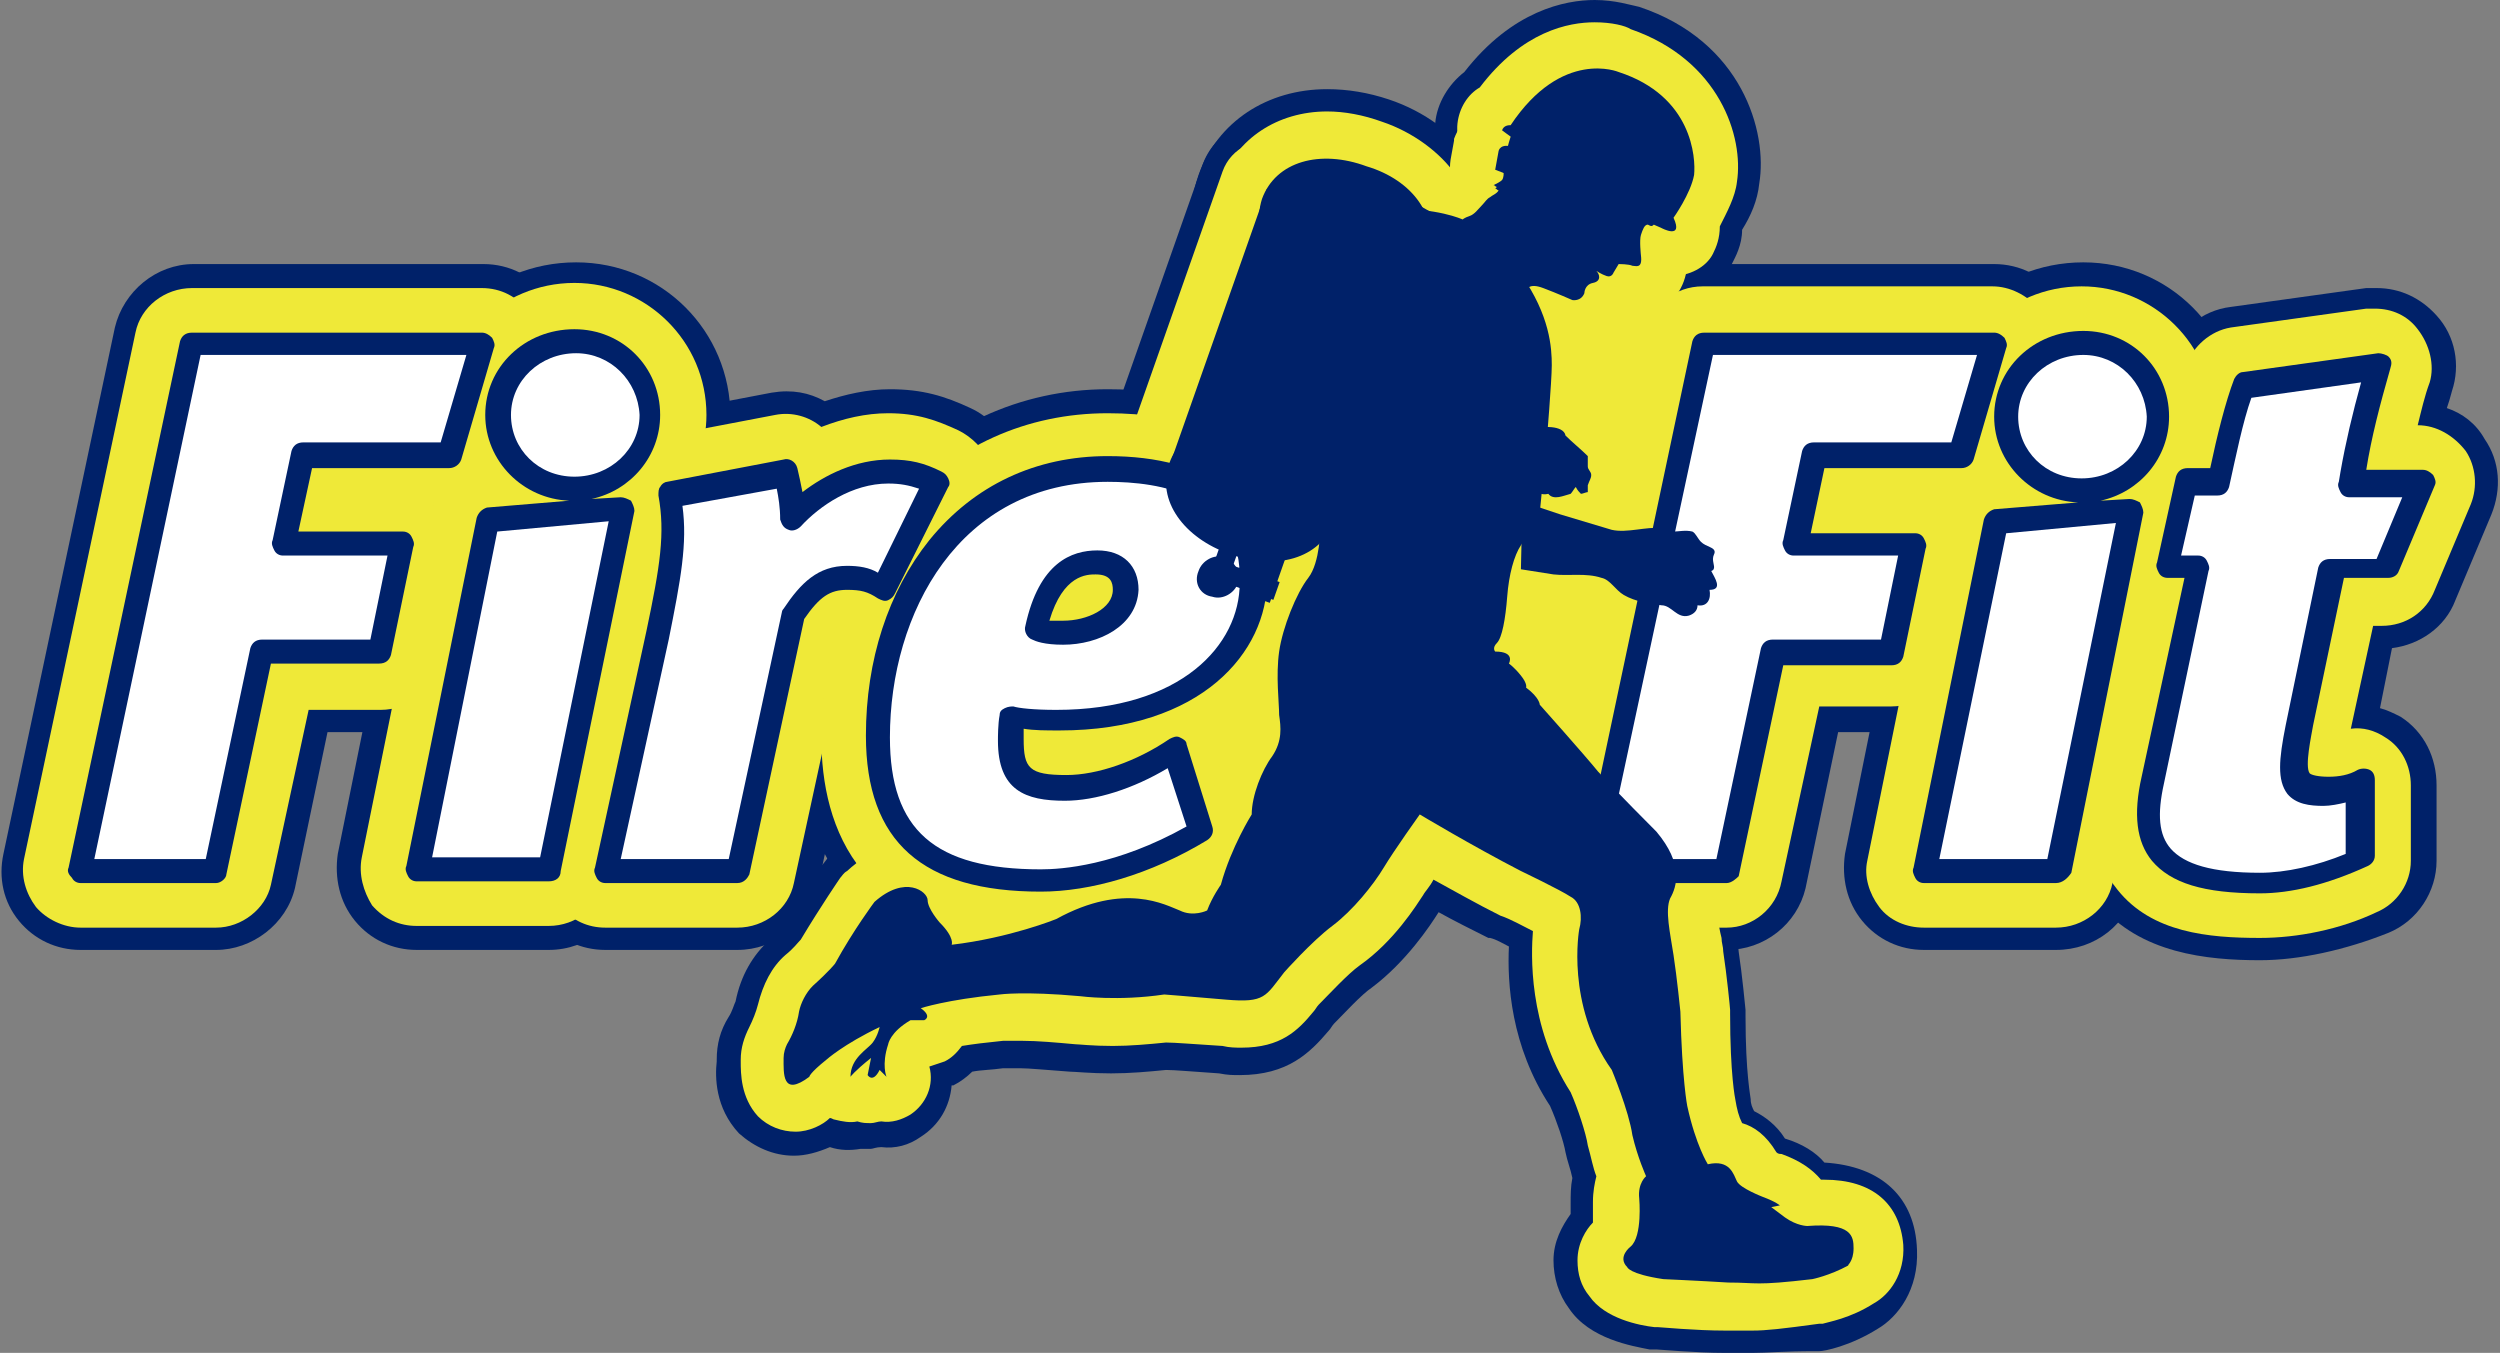 <?xml version="1.0" encoding="utf-8"?>
<!-- Generator: Adobe Illustrator 24.0.2, SVG Export Plug-In . SVG Version: 6.00 Build 0)  -->
<svg version="1.1" id="Layer_1" xmlns="http://www.w3.org/2000/svg" xmlns:xlink="http://www.w3.org/1999/xlink" x="0px" y="0px"
	 viewBox="0 0 145.8 78.9" style="enable-background:new 0 0 145.8 78.9;" xml:space="preserve">
<rect x="0" y="0" width="145.8" height="78.9" fill="#808080" stroke="none"/>
<style type="text/css">
	.st0{fill:#FFFFFF;}
	.st1{fill:#002169;}
	.st2{fill-rule:evenodd;clip-rule:evenodd;fill:#002169;}
	.st3{fill:#EFE938;}
</style>
<g>
	<g>
		<g>
			<g>
				<g>
					<g>
						<path class="st0" d="M26.2,26.5h-8.5l-1.1,5.2h6.9l-1.3,6.3h-6.9l-2.7,12.8H4.7L11.2,20h16.9L26.2,26.5z"/>
						<path class="st1" d="M12.6,54.7H4.7c-1.2,0-2.3-0.5-3.1-1.5c-0.8-0.9-1-2.2-0.8-3.3l6.5-30.7c0.4-1.8,2-3.1,3.9-3.1h16.9
							c1.3,0,2.4,0.6,3.2,1.6c0.7,1,1,2.3,0.6,3.5L30,27.7c-0.4,1.3-1.5,2.3-2.8,2.7c0.2,0.7,0.3,1.4,0.1,2.2L26,38.8
							c-0.4,1.8-2,3.1-3.9,3.1h-3.7l-2.1,9.7C16,53.4,14.4,54.7,12.6,54.7L12.6,54.7z M12.6,32.3l-0.8,3.7c0.4-0.7,1-1.3,1.8-1.6
							c0-0.1-0.1-0.1-0.1-0.2C13,33.6,12.7,33,12.6,32.3L12.6,32.3z M14.4,24l-0.1,0.4c0.1-0.1,0.2-0.3,0.3-0.4H14.4L14.4,24z"/>
					</g>
					<g>
						<path class="st1" d="M12.6,51.5H4.7c-0.2,0-0.4-0.1-0.5-0.3C4,51,3.9,50.8,4,50.6l6.5-30.7c0.1-0.3,0.3-0.5,0.7-0.5h16.9
							c0.2,0,0.4,0.1,0.6,0.3c0.1,0.2,0.2,0.4,0.1,0.6l-1.9,6.5c-0.1,0.3-0.4,0.5-0.7,0.5h-8L17.4,31h6.1c0.2,0,0.4,0.1,0.5,0.3
							c0.1,0.2,0.2,0.4,0.1,0.6l-1.3,6.3c-0.1,0.3-0.3,0.5-0.7,0.5h-6.3l-2.6,12.3C13.2,51.2,12.9,51.5,12.6,51.5L12.6,51.5z
							 M5.5,50.1H12l2.6-12.3c0.1-0.3,0.3-0.5,0.7-0.5h6.3l1-4.9h-6.1c-0.2,0-0.4-0.1-0.5-0.3c-0.1-0.2-0.2-0.4-0.1-0.6l1.1-5.2
							c0.1-0.3,0.3-0.5,0.7-0.5h8l1.5-5.1H11.7L5.5,50.1L5.5,50.1z"/>
						<path class="st1" d="M12.6,55.4H4.7c-1.4,0-2.7-0.6-3.6-1.7c-0.9-1.1-1.2-2.5-0.9-3.9l6.5-30.7c0.5-2.1,2.4-3.7,4.6-3.7h16.9
							c1.5,0,2.9,0.7,3.7,1.9c0.9,1.2,1.1,2.7,0.7,4.1l-1.9,6.5c-0.4,1.3-1.4,2.4-2.6,2.9c0.1,0.6,0.1,1.2,0,1.9l-1.3,6.3
							c-0.5,2.1-2.4,3.7-4.6,3.7h-3.1l-1.9,9.1C16.7,53.9,14.7,55.4,12.6,55.4L12.6,55.4z"/>
					</g>
				</g>
				<g>
					<g>
						<path class="st0" d="M24.4,50.7l4.1-20.3l7.9-0.7l-4.3,21H24.4z M33.4,28.6c-2.4,0-4.4-1.9-4.4-4.3c0-2.4,2-4.3,4.5-4.3
							c2.4,0,4.3,1.9,4.3,4.3C37.9,26.6,35.9,28.6,33.4,28.6z"/>
						<path class="st1" d="M32,54.7h-7.7c-1.2,0-2.3-0.5-3.1-1.5c-0.8-0.9-1.1-2.1-0.8-3.3l4.1-20.3c0.2-0.8,0.6-1.6,1.2-2.1
							c-0.4-1-0.7-2.1-0.7-3.2c0-4.6,3.8-8.3,8.5-8.3c4.6,0,8.3,3.7,8.3,8.3c0,1.8-0.6,3.5-1.6,4.9c0.1,0.4,0,0.9,0,1.3l-4.3,21
							C35.6,53.3,33.9,54.7,32,54.7L32,54.7z M33.6,23.9c-0.3,0-0.5,0.2-0.5,0.4c0,0.2,0.2,0.4,0.4,0.4c0.3,0,0.5-0.2,0.5-0.4
							C33.9,24.1,33.8,23.9,33.6,23.9L33.6,23.9z"/>
					</g>
					<g>
						<path class="st1" d="M32,51.4h-7.7c-0.2,0-0.4-0.1-0.5-0.3c-0.1-0.2-0.2-0.4-0.1-0.6l4.1-20.3c0.1-0.3,0.3-0.5,0.6-0.6
							l4.8-0.4c-2.7-0.1-4.9-2.3-4.9-5c0-2.8,2.3-5,5.2-5c2.8,0,5,2.2,5,5c0,2.4-1.7,4.4-4,4.9l1.7-0.1c0.2,0,0.4,0.1,0.6,0.2
							c0.1,0.2,0.2,0.4,0.2,0.6l-4.3,21C32.7,51.2,32.4,51.4,32,51.4L32,51.4z M25.2,50h6.3l4-19.6L29,31L25.2,50L25.2,50z
							 M33.6,20.6c-2.1,0-3.8,1.6-3.8,3.6c0,2,1.6,3.6,3.7,3.6c2.1,0,3.8-1.6,3.8-3.6C37.2,22.2,35.6,20.6,33.6,20.6L33.6,20.6z"/>
						<path class="st1" d="M32,55.4h-7.7c-1.4,0-2.7-0.6-3.6-1.7c-0.9-1.1-1.2-2.5-1-3.9l4.1-20.3c0.2-0.8,0.5-1.5,1.1-2.1
							c-0.3-1-0.5-2-0.5-3.1c0-5,4.1-9,9.2-9c5,0,9,4,9,9c0,1.8-0.6,3.6-1.6,5.1c0,0.4,0,0.9-0.1,1.3l-4.2,21
							C36.2,53.8,34.3,55.4,32,55.4L32,55.4z M33.4,23.9c-0.1,0-0.2,0.2-0.2,0.3c0,0.2,0.2,0.3,0.3,0.3c0.1,0,0.2-0.1,0.2-0.3
							C33.7,24,33.6,23.9,33.4,23.9L33.4,23.9z"/>
					</g>
				</g>
				<g>
					<g>
						<path class="st0" d="M51.5,34.2c-0.7-0.4-1.2-0.6-2.1-0.6c-1.3,0-2.2,0.7-3.1,2.2l-3.2,15h-7.7l3-13.8
							c0.8-3.9,1.1-5.9,0.7-8.2l6.8-1.3c0.3,0.8,0.4,1.6,0.4,2.6c1.1-1.2,3.2-2.7,5.6-2.7c1.1,0,1.8,0.2,2.7,0.7L51.5,34.2z"/>
						<path class="st1" d="M43,54.7h-7.7c-1.2,0-2.3-0.5-3.1-1.5c-0.8-0.9-1-2.2-0.8-3.3l3-13.8c0.7-3.7,1-5.1,0.7-6.6
							c-0.2-1,0-2.1,0.6-3c0.6-0.9,1.5-1.5,2.6-1.7l6.8-1.3c1-0.2,2.1,0,2.9,0.6c1.1-0.4,2.4-0.7,3.9-0.7c1.8,0,3,0.4,4.4,1
							c1,0.4,1.7,1.3,2.1,2.3c0.4,1,0.3,2.1-0.2,3.1L55.1,36c-0.5,1-1.4,1.7-2.5,2.1c-0.9,0.3-1.9,0.2-2.7-0.2l-3,13.8
							C46.5,53.4,44.9,54.7,43,54.7L43,54.7z M43.1,32.4c0,0.4-0.1,0.7-0.1,1.1c0.1-0.2,0.3-0.4,0.5-0.7
							C43.3,32.7,43.2,32.6,43.1,32.4L43.1,32.4z"/>
					</g>
					<g>
						<path class="st1" d="M43,51.5h-7.7c-0.2,0-0.4-0.1-0.5-0.3c-0.1-0.2-0.2-0.4-0.1-0.6l3-13.8c0.8-3.8,1.1-5.7,0.7-7.9
							c0-0.2,0-0.4,0.1-0.5c0.1-0.2,0.3-0.3,0.4-0.3l6.8-1.3c0.3-0.1,0.7,0.1,0.8,0.5c0.1,0.4,0.2,0.9,0.3,1.4
							c1.3-1,3.1-1.9,5.1-1.9c1.2,0,2,0.2,3,0.7c0.2,0.1,0.3,0.2,0.4,0.4c0.1,0.2,0.1,0.4,0,0.5l-3.1,6.2c-0.1,0.2-0.2,0.3-0.4,0.4
							c-0.2,0.1-0.4,0-0.6-0.1c-0.6-0.4-1-0.5-1.8-0.5c-1,0-1.6,0.4-2.5,1.7l-3.2,14.9C43.6,51.2,43.4,51.5,43,51.5L43,51.5z
							 M36.2,50.1h6.3l3.1-14.5c0-0.1,0.1-0.2,0.1-0.2c1-1.5,2-2.5,3.7-2.5c0.7,0,1.2,0.1,1.8,0.4l2.4-4.9c-0.6-0.2-1.1-0.3-1.8-0.3
							c-2.1,0-4,1.3-5.1,2.5c-0.2,0.2-0.5,0.3-0.7,0.2c-0.3-0.1-0.4-0.3-0.5-0.6c0-0.7-0.1-1.3-0.2-1.8l-5.5,1
							c0.3,2.2-0.1,4.3-0.8,7.8L36.2,50.1L36.2,50.1z"/>
						<path class="st1" d="M43,55.4h-7.7c-1.4,0-2.7-0.6-3.6-1.7c-0.9-1.1-1.2-2.5-0.9-3.9l3-13.8c0.7-3.6,0.9-4.9,0.7-6.3
							c-0.3-1.2,0-2.5,0.7-3.5c0.7-1,1.8-1.8,3-2l6.8-1.3c1.2-0.2,2.2,0,3.1,0.5c1.2-0.4,2.5-0.7,3.8-0.7c1.9,0,3.2,0.4,4.7,1.1
							c1.1,0.5,2,1.5,2.5,2.7c0.4,1.2,0.3,2.5-0.2,3.6l-3.1,6.2c-0.6,1.2-1.6,2.1-2.9,2.4c-0.8,0.2-1.6,0.2-2.4,0l-2.8,13
							C47.1,53.9,45.2,55.4,43,55.4L43,55.4z"/>
					</g>
				</g>
				<g>
					<g>
						<path class="st0" d="M59,43.1c0,2.2,0.8,2.8,3.2,2.8c1.9,0,4.5-0.9,6.4-2.2l1.5,4.8c-3.6,2-7,2.8-9.4,2.8
							c-6.5,0-9.5-2.6-9.5-8.4c0-8.4,4.9-15.6,13.4-15.6c4.8,0,8.6,1.8,8.6,6.5c0,4.2-3.9,8.1-11.4,8.1c-1.3,0-2.3-0.1-2.7-0.2
							C59.1,42.2,59,42.9,59,43.1z M62,36.9c1.7,0,3.6-0.9,3.6-2.5c0-1-0.6-1.6-1.7-1.6c-1.9,0-3,1.5-3.5,3.9
							C60.6,36.8,61.1,36.9,62,36.9z"/>
						<path class="st1" d="M60.7,55.3C49,55.3,47.3,47.6,47.3,43c0-11.3,7.3-19.5,17.3-19.5c7.8,0,12.6,4,12.6,10.5
							c0,3.3-1.5,6.6-4.7,9l1.4,4.5c0.6,1.8-0.2,3.7-1.8,4.6C68.3,54.1,64.1,55.3,60.7,55.3L60.7,55.3z M56.4,36.9
							c-0.5,1.1-0.8,2.3-1,3.6c0.3-0.8,0.8-1.4,1.5-1.9C56.6,38,56.5,37.5,56.4,36.9L56.4,36.9z"/>
					</g>
					<g>
						<path class="st1" d="M60.7,52c-6.9,0-10.2-2.9-10.2-9.1c0-9.4,5.9-16.3,14.1-16.3c5.9,0,9.3,2.6,9.3,7.2
							c0,4.2-3.8,8.8-12.1,8.8c-0.8,0-1.5,0-2.1-0.1c0,0.3,0,0.5,0,0.6c0,1.7,0.3,2.1,2.5,2.1c1.8,0,4.1-0.8,6-2.1
							c0.2-0.1,0.4-0.2,0.6-0.1c0.2,0.1,0.4,0.2,0.4,0.4l1.5,4.8c0.1,0.3,0,0.6-0.3,0.8C67.1,51,63.6,52,60.7,52L60.7,52z
							 M64.6,28.1c-8.7,0-12.7,7.7-12.7,14.9c0,5.4,2.6,7.7,8.8,7.7c1.2,0,4.4-0.2,8.5-2.5l-1.1-3.4c-2,1.2-4.2,1.9-6,1.9
							c-2.3,0-3.9-0.6-3.9-3.5c0-0.2,0-1,0.1-1.5c0-0.2,0.1-0.3,0.3-0.4c0.2-0.1,0.4-0.1,0.5-0.1c0.3,0.1,1.2,0.2,2.5,0.2
							c7.3,0,10.7-3.8,10.7-7.4C72.5,28.8,67.6,28.1,64.6,28.1L64.6,28.1z M62,37.6c-1.1,0-1.6-0.2-1.8-0.3
							c-0.3-0.1-0.5-0.5-0.4-0.8c0.8-3.7,2.7-4.4,4.2-4.4c1.5,0,2.4,0.9,2.4,2.3C66.3,36.5,64.1,37.6,62,37.6L62,37.6z M61.2,36.2
							c0.2,0,0.5,0,0.8,0c1.4,0,2.9-0.7,2.9-1.8c0-0.4-0.1-0.9-1-0.9C63.4,33.5,62,33.5,61.2,36.2L61.2,36.2z"/>
						<path class="st1" d="M60.7,56c-12.3,0-14.1-8.2-14.1-13c0-5.5,1.8-10.6,4.9-14.3c3.3-3.8,8-6,13.1-6c3.8,0,7,0.9,9.3,2.7
							c2.6,2,4,5,4,8.4c0,3.4-1.6,6.8-4.6,9.2l1.3,4.1c0.7,2.1-0.3,4.4-2.2,5.4C68.4,54.8,64.3,56,60.7,56L60.7,56z"/>
					</g>
				</g>
			</g>
			<g>
				<g>
					<g>
						<path class="st0" d="M114.3,26.5h-8.5l-1.1,5.2h6.9l-1.3,6.3h-6.9l-2.7,12.8h-7.9L99.3,20h16.9L114.3,26.5z"/>
						<path class="st1" d="M100.7,54.7h-7.9c-1.2,0-2.3-0.5-3.1-1.5c-0.8-0.9-1-2.2-0.8-3.3l6.5-30.7c0.4-1.8,2-3.1,3.9-3.1h16.9
							c1.3,0,2.4,0.6,3.2,1.6c0.7,1,1,2.3,0.6,3.5l-1.9,6.5c-0.4,1.3-1.5,2.3-2.8,2.7c0.2,0.7,0.3,1.4,0.1,2.2l-1.3,6.3
							c-0.4,1.8-2,3.1-3.9,3.1h-3.7l-2.1,9.7C104.2,53.4,102.5,54.7,100.7,54.7L100.7,54.7z M100.8,32.3l-0.8,3.7
							c0.4-0.7,1-1.3,1.8-1.6c0-0.1-0.1-0.1-0.1-0.2C101.1,33.6,100.9,33,100.8,32.3L100.8,32.3z M102.5,24l-0.1,0.4
							c0.1-0.1,0.2-0.3,0.3-0.4H102.5L102.5,24z"/>
					</g>
					<g>
						<path class="st1" d="M100.7,51.5h-7.9c-0.2,0-0.4-0.1-0.5-0.3c-0.1-0.2-0.2-0.4-0.1-0.6l6.5-30.7c0.1-0.3,0.3-0.5,0.7-0.5
							h16.9c0.2,0,0.4,0.1,0.6,0.3c0.1,0.2,0.2,0.4,0.1,0.6l-1.9,6.5c-0.1,0.3-0.4,0.5-0.7,0.5h-8l-0.8,3.8h6.1
							c0.2,0,0.4,0.1,0.5,0.3c0.1,0.2,0.2,0.4,0.1,0.6l-1.3,6.3c-0.1,0.3-0.3,0.5-0.7,0.5H104l-2.6,12.3
							C101.3,51.2,101,51.5,100.7,51.5L100.7,51.5z M93.6,50.1h6.5l2.6-12.3c0.1-0.3,0.3-0.5,0.7-0.5h6.3l1-4.9h-6.1
							c-0.2,0-0.4-0.1-0.5-0.3c-0.1-0.2-0.2-0.4-0.1-0.6l1.1-5.2c0.1-0.3,0.3-0.5,0.7-0.5h8l1.5-5.1H99.9L93.6,50.1L93.6,50.1z"/>
						<path class="st1" d="M100.7,55.4h-7.9c-1.4,0-2.7-0.6-3.6-1.7c-0.9-1.1-1.2-2.5-0.9-3.9l6.5-30.7c0.5-2.1,2.4-3.7,4.6-3.7
							h16.9c1.5,0,2.9,0.7,3.7,1.9c0.9,1.2,1.1,2.7,0.7,4.1l-1.9,6.5c-0.4,1.3-1.4,2.4-2.6,2.9c0.1,0.6,0.1,1.2,0,1.9l-1.3,6.3
							c-0.5,2.1-2.4,3.7-4.6,3.7h-3.1l-1.9,9.1C104.8,53.9,102.9,55.4,100.7,55.4L100.7,55.4z"/>
					</g>
				</g>
				<g>
					<g>
						<path class="st0" d="M137,28h4.1l-2.1,5h-3.2l-1.9,9.2c-0.7,3.2-0.4,3.9,1.6,3.9c0.7,0,1.5-0.2,2-0.4l0,4.4
							c-2.1,0.9-4.1,1.3-5.7,1.3c-4.8,0-7.3-1.1-6.3-6l2.6-12.4h-1.9l1.1-5h1.9c0.5-2.2,1-4.3,1.5-5.6l7.9-1.1
							C137.8,23.7,137.4,25.9,137,28z"/>
						<path class="st1" d="M131.8,55.4c-3,0-6.6-0.4-8.8-3.1c-1.5-1.9-2-4.5-1.3-7.7l1.9-8.8c-0.1-0.1-0.2-0.2-0.3-0.3
							c-0.8-0.9-1-2.2-0.8-3.3l1.1-5c0.3-1.4,1.3-2.4,2.5-2.9c0.3-1.2,0.6-2.4,1-3.3c0.5-1.4,1.7-2.4,3.2-2.6l7.9-1.1
							c1.3-0.2,2.7,0.3,3.6,1.3c0.9,1,1.2,2.5,0.8,3.8c-0.2,0.6-0.3,1.2-0.5,1.7c1,0.2,1.9,0.8,2.5,1.7c0.7,1.1,0.9,2.5,0.4,3.7
							l-2.1,5c-0.6,1.5-2,2.4-3.6,2.5l-1,4.7c0.6,0.1,1.1,0.3,1.6,0.6c1.1,0.7,1.8,2,1.8,3.4l0,4.4c0,1.6-0.9,3-2.4,3.6
							C136.6,54.8,134.1,55.4,131.8,55.4L131.8,55.4z M129.3,47.2c0.2,0.1,0.5,0.1,1,0.2c-0.4-0.7-0.6-1.5-0.6-2.2l-0.2,1.1
							C129.3,46.7,129.3,47,129.3,47.2L129.3,47.2z M131.7,31.2c0.1,0.3,0.3,0.6,0.3,0.9c0.2-0.9,0.7-1.6,1.4-2.1
							c-0.1-0.3-0.3-0.6-0.3-0.9C132.9,29.9,132.4,30.7,131.7,31.2L131.7,31.2z"/>
					</g>
					<g>
						<path class="st1" d="M131.8,52.1c-3.3,0-5.2-0.6-6.3-1.9c-0.9-1.1-1.1-2.7-0.6-4.9l2.5-11.6h-1c-0.2,0-0.4-0.1-0.5-0.3
							c-0.1-0.2-0.2-0.4-0.1-0.6l1.1-5c0.1-0.3,0.3-0.5,0.7-0.5h1.3c0.4-1.9,0.9-3.9,1.4-5.2c0.1-0.2,0.3-0.4,0.5-0.4l7.9-1.1
							c0.2,0,0.5,0.1,0.6,0.2c0.2,0.2,0.2,0.4,0.1,0.7c-0.6,2.1-1.1,4-1.4,5.9h3.3c0.2,0,0.4,0.1,0.6,0.3c0.1,0.2,0.2,0.4,0.1,0.6
							l-2.1,5c-0.1,0.3-0.4,0.4-0.6,0.4h-2.6l-1.8,8.6c-0.1,0.6-0.5,2.4-0.2,2.8c0.1,0.1,0.5,0.2,1.1,0.2c0.6,0,1.2-0.1,1.7-0.4
							c0.2-0.1,0.5-0.1,0.7,0c0.2,0.1,0.3,0.4,0.3,0.6l0,4.4c0,0.3-0.2,0.5-0.4,0.6C135.7,51.6,133.6,52.1,131.8,52.1L131.8,52.1z
							 M127.2,32.4h1c0.2,0,0.4,0.1,0.5,0.3c0.1,0.2,0.2,0.4,0.1,0.6l-2.6,12.4c-0.4,1.8-0.3,3,0.4,3.8c0.8,0.9,2.4,1.4,5.2,1.4
							c1.5,0,3.3-0.4,5-1.1l0-3c-0.4,0.1-0.9,0.2-1.3,0.2c-0.8,0-1.6-0.1-2.1-0.7c-0.6-0.8-0.5-2-0.1-4l1.9-9.2
							c0.1-0.3,0.3-0.5,0.7-0.5h2.7l1.5-3.7H137c-0.2,0-0.4-0.1-0.5-0.3c-0.1-0.2-0.2-0.4-0.1-0.6l0.1-0.6c0.3-1.7,0.7-3.4,1.2-5.2
							l-6.4,0.9c-0.5,1.4-0.9,3.4-1.3,5.2c-0.1,0.3-0.3,0.5-0.7,0.5H128L127.2,32.4L127.2,32.4z"/>
						<path class="st1" d="M131.8,56c-3.1,0-7-0.4-9.4-3.3c-1.7-2.1-2.2-4.8-1.4-8.2l1.8-8.4c0,0-0.1-0.1-0.1-0.1
							c-0.9-1.1-1.2-2.5-0.9-3.9l1.1-5c0.3-1.4,1.3-2.6,2.6-3.2c0.3-1.1,0.6-2.2,0.9-3c0.6-1.6,2-2.8,3.7-3l7.9-1.1c0,0,0,0,0,0
							c0.2,0,0.4,0,0.6,0c1.4,0,2.6,0.6,3.5,1.6c1.1,1.2,1.4,2.9,0.9,4.4c-0.1,0.4-0.2,0.7-0.3,1c0.9,0.3,1.7,0.9,2.2,1.8
							c0.9,1.3,1,2.9,0.4,4.4l-2.1,5c-0.6,1.6-2.1,2.6-3.7,2.8l-0.7,3.5c0.4,0.1,0.8,0.3,1.2,0.5c1.4,0.9,2.1,2.4,2.1,4l0,4.4
							c0,1.8-1.1,3.5-2.8,4.2C136.8,55.4,134.1,56,131.8,56L131.8,56z"/>
					</g>
				</g>
				<g>
					<g>
						<path class="st0" d="M112.3,50.8l4.1-20.3l7.9-0.7l-4.2,21H112.3z M121.3,28.6c-2.4,0-4.4-1.9-4.4-4.3c0-2.4,2-4.3,4.5-4.3
							c2.4,0,4.3,1.9,4.3,4.3C125.8,26.7,123.8,28.6,121.3,28.6z"/>
						<path class="st1" d="M119.9,54.7h-7.7c-1.2,0-2.3-0.5-3.1-1.5c-0.8-0.9-1.1-2.1-0.8-3.3l4.1-20.3c0.2-0.8,0.6-1.6,1.2-2.1
							c-0.4-1-0.7-2.1-0.7-3.2c0-4.6,3.8-8.3,8.5-8.3c4.6,0,8.3,3.7,8.3,8.3c0,1.8-0.6,3.5-1.6,4.9c0.1,0.4,0,0.9,0,1.3l-4.2,21
							C123.5,53.4,121.8,54.7,119.9,54.7L119.9,54.7z M121.5,24c-0.3,0-0.5,0.2-0.5,0.4c0,0.2,0.2,0.4,0.4,0.4
							c0.3,0,0.5-0.2,0.5-0.4C121.8,24.1,121.7,24,121.5,24L121.5,24z"/>
					</g>
					<g>
						<path class="st1" d="M119.9,51.5h-7.7c-0.2,0-0.4-0.1-0.5-0.3c-0.1-0.2-0.2-0.4-0.1-0.6l4.1-20.3c0.1-0.3,0.3-0.5,0.6-0.6
							l4.9-0.4c-2.7-0.1-4.9-2.3-4.9-5c0-2.8,2.3-5,5.2-5c2.8,0,5,2.2,5,5c0,2.4-1.7,4.4-4,4.9l1.7-0.2c0.2,0,0.4,0.1,0.6,0.2
							c0.1,0.2,0.2,0.4,0.2,0.6l-4.2,21C120.6,51.2,120.3,51.5,119.9,51.5L119.9,51.5z M113.1,50.1h6.3l4-19.6l-6.4,0.6L113.1,50.1
							L113.1,50.1z M121.5,20.7c-2.1,0-3.8,1.6-3.8,3.6c0,2,1.6,3.6,3.7,3.6c2.1,0,3.8-1.6,3.8-3.6
							C125.1,22.3,123.5,20.7,121.5,20.7L121.5,20.7z"/>
						<path class="st1" d="M119.9,55.4h-7.7c-1.4,0-2.7-0.6-3.6-1.7c-0.9-1.1-1.2-2.5-1-3.9l4.1-20.3c0.2-0.8,0.5-1.5,1.1-2.1
							c-0.3-1-0.5-2-0.5-3.1c0-5,4.1-9,9.2-9c5,0,9,4,9,9c0,1.8-0.6,3.6-1.6,5.1c0,0.4,0,0.9-0.1,1.3l-4.2,21
							C124.1,53.9,122.2,55.4,119.9,55.4L119.9,55.4z M121.3,24c-0.1,0-0.2,0.2-0.2,0.3c0,0.2,0.2,0.3,0.3,0.3
							c0.1,0,0.2-0.1,0.2-0.3C121.6,24.1,121.5,24,121.3,24L121.3,24z"/>
					</g>
				</g>
			</g>
		</g>
		<g>
			<g>
				<path class="st1" d="M81.1,12.2c2.7-0.1,4.2,0.6,4.2,0.6s0.1-0.1,0.4-0.2c0.3-0.1,0.5-0.4,0.7-0.6c0.2-0.2,0.3-0.4,0.5-0.5
					c0.1-0.1,0.4-0.2,0.5-0.4c-0.1,0-0.1-0.1-0.2-0.1c0,0,0.1-0.1,0.1-0.1c-0.1,0-0.1-0.1-0.2-0.1c0.2-0.1,0.4-0.2,0.5-0.3
					c0.2-0.3,0-0.8,0.1-1.1c0.1-0.4,0.2-0.7,0.3-1.1c0.1-0.4,0.3-0.8,0.5-1.1c1.6-2.9,4.9-1.9,5.7-1.6c0.4,0.2,0.8,0.3,1.2,0.6
					c0.2,0.1,0.3,0.2,0.4,0.3c0.1,0.2,0.2,0.3,0.4,0.4c0.1,0.1,0.2,0,0.4,0.2c0.1,0.1,0.1,0.3,0.3,0.4c0.1,0,0.2,0,0.2,0
					c0.3,0.1,0.7,0.4,0.7,0.8c0,0.8-0.1,1.5-0.2,1.9c-0.2,0.4-0.4,0.3-0.4,0.3c-0.2,1.1-0.5,1.8-0.6,2.3c-0.2,0.5-0.3,0.4-0.5,0.3
					c-0.2,0-0.3,0.3-0.4,0.6c-0.1,0.3,0,1.2,0,1.2c0.1,0.8-0.3,0.6-0.5,0.6c-0.2-0.1-0.8-0.1-0.8-0.1l-0.3,0.5c0,0-0.1,0.3-0.4,0.2
					c-0.3-0.1-0.6-0.3-0.6-0.3c0.2,0.2,0.3,0.6-0.2,0.7c-0.5,0.1-0.5,0.6-0.5,0.6c-0.2,0.5-0.7,0.4-0.7,0.4s-0.9-0.4-1.7-0.7
					c-0.8-0.3-1,0-1.1,0.4"/>
				<path class="st1" d="M92,21.6c-0.4,0-0.9-0.1-1.3-0.2c-0.2-0.1-0.4-0.1-0.5-0.2c0,0-0.1,0-0.2-0.1c-0.8,0.2-1.7,0.1-2.6-0.2
					c-1.6-0.7-2.5-2.4-2.3-4c-0.4,0-0.8-0.1-1.2-0.3c-0.2-0.1-1.1-0.3-2.6-0.3c-2.2,0.1-4-1.7-4.1-3.9c-0.1-2.2,1.7-4,3.9-4.1
					c1.1,0,2.1,0,2.9,0.2C84,8,84.1,7.5,84.3,7c0.2-0.6,0.5-1.2,0.8-1.7C87.7,0.5,93,0.7,95.9,2c0.1,0.1,0.3,0.1,0.4,0.2
					c0.3,0.1,0.6,0.3,1,0.4c0.4,0.2,0.9,0.5,1.4,1c0.2,0.1,0.4,0.3,0.6,0.5c1.6,0.9,2.6,2.5,2.6,4.2c0,2-0.3,3-0.6,3.5
					c-0.1,0.2-0.2,0.4-0.3,0.6c-0.2,0.7-0.4,1.2-0.5,1.6l-0.1,0.1c-0.2,0.4-0.3,0.8-0.6,1.1c-0.1,2-1.2,3.1-1.8,3.5
					c-0.5,0.4-1.1,0.6-1.7,0.7c-0.2,0.1-0.4,0.3-0.7,0.3c-0.1,0-0.2,0.1-0.3,0.1C94.5,21,93.3,21.6,92,21.6L92,21.6z M91.1,12.5
					c0,0.1,0,0.1-0.1,0.2c0.3-0.2,0.7-0.4,1.1-0.5c0.3-0.7,0.7-1.3,1.1-1.8c0-0.1,0.1-0.3,0.1-0.4c0-0.1,0-0.1,0-0.2
					c-0.1-0.1-0.1-0.1-0.2-0.2c0,0,0,0,0,0c-0.2-0.1-0.3-0.1-0.5-0.2c-0.2-0.1-0.4-0.1-0.6-0.1c0,0,0,0.1-0.1,0.1
					c0,0-0.1,0.2-0.2,0.4c0,0,0,0,0,0c0,0,0,0.1,0,0.1C91.8,10.4,91.7,11.4,91.1,12.5L91.1,12.5z M97.4,6.6c0.4,0,0.8,0.1,1.1,0.2
					C98.1,6.6,97.7,6.6,97.4,6.6L97.4,6.6L97.4,6.6z"/>
			</g>
			<g>
				<path class="st1" d="M108.1,72.8c0-0.7-0.1-1.5-2.7-1.3c0,0-0.6,0-1.3-0.5l-0.8-0.6l0.5-0.1c0,0-0.2-0.2-1-0.5
					c0,0-1.3-0.5-1.5-0.9c-0.2-0.4-0.4-1.3-1.7-1c0,0-0.7-1.1-1.2-3.4c0,0-0.3-1.5-0.4-5.5c0,0-0.2-2-0.4-3.3
					c-0.2-1.3-0.5-2.6-0.2-3.3c0.4-0.7,0.8-2-0.8-3.9c0,0-2.4-2.4-3.4-3.5c-0.9-1.1-3.4-3.9-3.4-3.9s0-0.4-0.8-1
					c0,0,0.1-0.2-0.3-0.7c-0.4-0.5-0.7-0.7-0.7-0.7s0.4-0.7-0.8-0.7c0,0-0.2-0.2,0.1-0.5c0.3-0.3,0.5-1.4,0.6-2.7
					c0.1-1.3,0.4-2.4,0.8-3c0.4-0.6,0.8-1.3,1.1-1.9l0.4-4.1c0,0,0.3-3.6,0.3-4.5c0-1-0.1-2.9-1.8-5.3c0,0-0.1-0.3-0.7-0.3
					c-1-1.4-4.3-3.2-5.2-3.7c-0.4,0-1.9,0.2-4,1.2c0,0-1.9,0.7-3.5,1.9l0.5,5.9c0,0-0.5,3.7,1.2,5.9c0,0,0.2,0.4,0.2,1.3
					c-0.3,0.7-0.2,1.7-0.2,2.6c0,0,0,2-0.7,2.9c-0.7,0.9-1.5,2.9-1.7,4.3c-0.2,1.4,0,3,0,3.7c0.1,0.7,0.2,1.5-0.4,2.4
					c-0.6,0.8-1.2,2.3-1.2,3.4c0,0-1.2,1.9-1.8,4.1c0,0-0.5,0.7-0.8,1.5c0,0-0.8,0.4-1.6,0c-0.8-0.3-3.2-1.7-7.2,0.5
					c0,0-2.7,1.1-6.1,1.5c0,0,0.2-0.4-0.7-1.3c0,0-0.7-0.8-0.7-1.3c0-0.5-1.3-1.5-3.1,0.1c0,0-1.2,1.6-2.3,3.6c0,0-0.3,0.4-1.3,1.3
					c-0.4,0.4-0.7,1-0.8,1.5c-0.1,0.7-0.4,1.4-0.7,1.9c-0.1,0.2-0.2,0.5-0.2,0.8c0,0.9-0.1,2.3,1.5,1.1c0,0,0-0.2,1-1
					c0,0,1-0.9,3.1-1.9c0,0-0.1,0.5-0.4,0.9c-0.3,0.4-1.3,0.9-1.3,2c0,0,0.2-0.3,1.2-1.1l-0.2,1c0,0,0.3,0.5,0.7-0.3l0.4,0.4
					c0,0-0.3-0.7,0.1-1.9c0,0,0.1-0.7,1.3-1.4l0.8,0c0,0,0.5-0.2-0.2-0.7c0,0,1.5-0.5,4.6-0.8c0,0,1.4-0.2,4.7,0.1
					c0,0,2.2,0.3,4.9-0.1c0,0,1.3,0.1,3.6,0.3c2.3,0.2,2.3-0.2,3.4-1.6c0,0,1.6-1.8,2.8-2.7c1.2-0.9,2.4-2.4,3-3.4
					c0.6-1,2.1-3.1,2.1-3.1s3,1.8,5.9,3.3c0,0,2.3,1.1,2.9,1.5c0.6,0.3,0.7,1.2,0.5,1.9c0,0-0.8,4.4,1.9,8.2c0,0,1,2.4,1.2,3.8
					c0.3,1.3,0.8,2.4,0.8,2.4s-0.5,0.4-0.4,1.3c0,0,0.2,2.2-0.5,2.8c0,0-0.8,0.6-0.2,1.2c0,0,0.1,0.4,2.1,0.7c0,0,2.2,0.1,3.8,0.2
					c1.7,0,1.5,0.2,4.9-0.2c0,0,1-0.2,2.1-0.8C107.7,73.8,108.1,73.6,108.1,72.8z"/>
				<path class="st1" d="M102.2,78.9L102.2,78.9c-0.3,0-0.6,0-0.9,0c-0.2,0-0.4,0-0.7,0c-1.7,0-3.9-0.2-4-0.2c-0.1,0-0.2,0-0.4,0
					c-1-0.2-3.5-0.6-4.7-2.4c-0.6-0.8-0.9-1.8-0.9-2.8c0-1.1,0.5-2,1-2.7c0-0.1,0-0.2,0-0.4c0-0.1,0-0.1,0-0.2c0-0.5,0-1,0.1-1.5
					c-0.1-0.5-0.3-1-0.4-1.5c-0.1-0.6-0.5-1.8-0.9-2.7c-2.3-3.5-2.5-7.2-2.4-9.3c-0.4-0.2-0.7-0.4-1.1-0.5c0,0,0,0-0.1,0
					c-1-0.5-2-1-2.9-1.5c-0.5,0.8-1.9,2.9-3.9,4.4c-0.6,0.4-1.6,1.5-2.2,2.1c-0.1,0.1-0.2,0.3-0.3,0.4c-1.1,1.3-2.4,2.6-5.2,2.6
					c-0.4,0-0.7,0-1.2-0.1c-1.5-0.1-2.6-0.2-3.1-0.2c-1,0.1-2.1,0.2-3.2,0.2c-1.2,0-2.1-0.1-2.4-0.1c-1.4-0.1-2.4-0.2-2.9-0.2
					c-0.5,0-0.8,0-0.9,0c0,0,0,0-0.1,0c-0.7,0.1-1.3,0.1-1.8,0.2c-0.3,0.3-0.7,0.6-1.1,0.8c0,0-0.1,0-0.1,0c-0.1,1.2-0.7,2.3-1.8,3
					c-0.7,0.5-1.5,0.7-2.3,0.6c-0.3,0-0.5,0.1-0.6,0.1c-0.2,0-0.4,0-0.6,0c-0.6,0.1-1.2,0.1-1.8-0.1c-0.7,0.3-1.4,0.5-2.1,0.5
					c-1.2,0-2.3-0.5-3.2-1.3c-1.4-1.5-1.4-3.3-1.3-4.2l0-0.1c0-0.9,0.2-1.7,0.7-2.5c0.2-0.3,0.3-0.7,0.4-0.9c0.3-1.5,1-2.7,2-3.6
					c0.3-0.3,0.6-0.5,0.7-0.7c1.2-2,2.3-3.5,2.3-3.6c0.2-0.2,0.3-0.4,0.5-0.6c1.7-1.6,3.4-1.9,4.5-1.9c2.1,0,4,1.2,4.8,2.8
					c1.2-0.3,2-0.6,2.4-0.7c2-1,4-1.5,5.9-1.5c0.8,0,1.6,0.1,2.2,0.2c0.4-0.9,0.8-1.7,1.1-2.3c0.2-1.4,0.8-2.9,1.5-4.1l0,0
					c-0.1-1.2-0.3-3,0-4.8c0.3-1.9,1.2-4.3,2.2-5.8c0-0.2,0.1-0.6,0.1-0.8c0-0.8,0-1.7,0.1-2.7c-1.5-2.7-1.4-5.8-1.3-7.1l-0.5-5.6
					c-0.1-1.4,0.5-2.8,1.7-3.6c1.8-1.2,3.6-2,4.2-2.2c2.6-1.2,4.6-1.5,5.3-1.5c0.7,0,1.5,0.1,2.2,0.5c1.7,0.9,3.9,2.3,5.4,3.6
					c0.8,0.4,1.5,1,1.9,1.6c1.6,2.4,2.5,4.9,2.5,7.5c0,1.1-0.3,4-0.4,4.9l-0.4,4.2c0,0.4-0.1,0.7-0.3,1.1c-0.3,0.8-0.7,1.4-1.1,2
					c-0.1,0.1-0.2,0.3-0.3,0.4c-0.1,0.1-0.2,0.6-0.3,1.2c0,0.6-0.1,1.2-0.2,1.8c0,0,0,0,0,0.1c0.3,0.4,0.6,0.7,0.8,1.1
					c0.3,0.3,0.5,0.7,0.7,1c0.8,0.9,2.4,2.7,3.1,3.5c0.7,0.8,2.5,2.6,3.1,3.3c0.1,0.1,0.1,0.1,0.2,0.2c2.1,2.4,2.7,5.1,1.7,7.6
					c0,0.2,0.1,0.6,0.1,0.8c0,0.3,0.1,0.6,0.1,0.8c0.2,1.3,0.4,3.4,0.4,3.4c0,0.1,0,0.2,0,0.4c0,3.3,0.3,4.7,0.3,4.8
					c0,0.3,0.1,0.5,0.2,0.7c0.6,0.3,1.3,0.8,1.8,1.6c1,0.3,1.8,0.8,2.3,1.4c3.3,0.2,5.3,2,5.4,5.1c0.1,2.3-1.1,3.9-2.3,4.6
					c-1.6,1-3.1,1.3-3.4,1.3c-0.1,0-0.2,0-0.2,0C104,78.8,103.1,78.9,102.2,78.9L102.2,78.9z M51.9,53.5c0,0.1-0.1,0.2-0.1,0.3
					C51.9,53.7,51.9,53.6,51.9,53.5L51.9,53.5L51.9,53.5z M81,29.5c0,0.3,0,0.9,0,1.3c0,0.1,0,0.1,0,0.2c0,1-0.2,3.4-1.5,5.1
					c-0.3,0.4-0.9,1.8-1,2.6c-0.1,0.9,0,2.2,0.1,2.6l0,0.1c0.1,0.9,0.4,3-1.2,5.1c-0.1,0.2-0.3,0.8-0.4,1c0,0.7-0.2,1.5-0.6,2.1
					c-0.1,0.2-0.3,0.4-0.4,0.8c0.5-0.5,1-1.1,1.3-1.6c0.7-1.1,2.1-3.1,2.3-3.3c1.2-1.7,3.5-2.1,5.3-1.1c0,0,2.4,1.5,5,2.8
					c-1.1-1.2-2.9-3.3-3-3.4c-0.2-0.2-0.4-0.5-0.5-0.7c-0.4-0.4-0.8-0.9-1-1.4c-0.2-0.1-0.3-0.3-0.4-0.4c-0.3-0.2-0.5-0.4-0.7-0.7
					c-1.2-1.4-1.3-3.5-0.4-5c0-0.2,0.1-0.5,0.1-0.9c0.1-1.8,0.6-3.6,1.3-4.9c0.1-0.2,0.3-0.5,0.5-0.7c0.1-0.1,0.1-0.2,0.2-0.3
					l0.3-3.4c0.2-1.6,0.3-3.7,0.3-4.2c0-0.3,0-1.1-0.6-2.2c-0.4-0.3-0.8-0.6-1.1-1c-0.3-0.3-1.2-1-2.7-1.9c-0.4,0.1-1,0.3-1.6,0.6
					c-0.1,0-0.2,0.1-0.3,0.1c0,0-0.3,0.1-0.8,0.3l0.3,3.4c0,0.3,0,0.6,0,0.9c-0.1,1.1,0.1,2.5,0.4,2.9c0.2,0.3,0.4,0.6,0.5,0.9
					c0.2,0.5,0.5,1.5,0.5,3C81.2,28.7,81.2,29.1,81,29.5L81,29.5z M84.4,34.9C84.4,34.9,84.4,34.9,84.4,34.9
					C84.4,34.9,84.4,34.9,84.4,34.9L84.4,34.9z M84.9,17c0.1,0.2,0.1,0.4,0.2,0.6C85.1,17.5,85,17.3,84.9,17L84.9,17z"/>
			</g>
			<g>
				<path class="st2" d="M88.9,24.1c0,0.3-0.2,0.9-0.1,1.2c0.2,0,0.3-0.1,0.4-0.2c0.7-0.3,2-0.3,2.1,0.3c0.4,0.4,0.9,0.8,1.3,1.2
					c0,0.3,0,0.4,0,0.6c0,0.2,0.2,0.3,0.2,0.5c0,0.2-0.1,0.3-0.2,0.6c0,0.1,0,0.3,0,0.4c-0.1,0-0.3,0.1-0.4,0.1
					c-0.1-0.1-0.2-0.2-0.3-0.4c-0.1,0.1-0.2,0.3-0.3,0.4c-0.4,0.1-1,0.4-1.3,0c-0.4,0.1-0.7-0.1-0.9-0.2c-0.5,0.1-0.5-0.3-0.2-0.5
					c-0.3,0-0.4-0.1-0.7-0.1c-0.2,0.3-0.2,0.8-0.6,1c0,0,1.2,0.4,1.3,0.4c0.6,0.2,1.2,0.4,1.8,0.6c1,0.3,2,0.6,3,0.9
					c0.9,0.2,2-0.2,2.9-0.1c0.2,0,0.4,0.2,0.7,0.2c0.3,0,0.7-0.1,1.1,0c0.2,0.1,0.3,0.4,0.5,0.6c0.3,0.3,0.8,0.3,0.8,0.6
					c0,0.1-0.1,0.2-0.1,0.4c0,0.3,0.2,0.6-0.1,0.7c0.2,0.4,0.7,1.1-0.1,1.1c0.1,0.5-0.1,1-0.7,0.9c0,0.3-0.2,0.5-0.5,0.6
					c-0.7,0.2-1-0.6-1.6-0.6c-0.7-0.1-1.5-0.2-2.2-0.6c-0.5-0.3-0.8-0.9-1.3-1c-0.9-0.3-1.9-0.1-2.8-0.2c-0.6-0.1-1.3-0.2-1.9-0.3"
					/>
				<path class="st1" d="M98.1,39.8c-0.9,0-1.8-0.3-2.7-0.8c-0.8-0.1-1.8-0.3-2.8-0.9c-0.4-0.2-0.7-0.5-1-0.7c0,0-0.1,0-0.1,0
					c-0.5,0-1,0-1.6-0.1c-0.2,0-0.4-0.1-0.6-0.1c-0.5-0.1-0.9-0.1-1.4-0.2c-2.2-0.4-3.6-2.4-3.2-4.6c0-0.3,0.1-0.5,0.2-0.8
					c-0.5-0.5-1-1.2-1.1-2.3c-0.1-1,0.2-2.1,0.8-2.9c0.1-0.2,0.2-0.4,0.3-0.6c0,0,0,0,0,0c-0.2-0.9,0-1.6,0.1-2.1c0,0,0-0.1,0-0.1
					c0.2-2.1,2-3.6,4.1-3.6c0.9,0,1.7,0.4,2.4,0.9c0.5,0.1,0.9,0.3,1.4,0.5c0.6,0.3,1.2,0.8,1.6,1.4c0.3,0.3,0.7,0.7,1.1,1.1
					c0.6,0.7,0.9,1.5,1,2.4c0,0.1,0,0.1,0,0.2c0,0.1,0,0.1,0.1,0.2c0.2,0,0.3,0,0.5,0c0.3,0,0.6,0.1,0.9,0.2c0.5,0,1.3,0,2.2,0.4
					c0.7,0.3,1.2,0.7,1.5,1.1c1.6,0.9,2,2.3,2.1,3.1c0,0,0,0,0,0c0.1,0.4,0,0.8,0,1.1c0,0.1,0,0.2,0,0.3c0.3,1.1,0.1,2.2-0.5,3.1
					c0,0.1-0.1,0.2-0.2,0.2c-0.2,0.5-0.4,0.9-0.8,1.3c-0.3,0.3-0.6,0.6-1,0.9c-0.2,0.2-0.5,0.4-0.8,0.6c-0.4,0.2-0.8,0.4-1.2,0.5
					C98.9,39.8,98.5,39.8,98.1,39.8L98.1,39.8z"/>
			</g>
			<g>
				<g>
					<g>
						
							<rect x="67.2" y="15.8" transform="matrix(0.332 -0.943 0.943 0.332 30.959 85.374)" class="st2" width="17.2" height="10.1"/>
						<path class="st1" d="M77.7,34.6c-0.4,0-0.9-0.1-1.3-0.2L66.8,31c-2.1-0.7-3.2-3-2.4-5.1l5.7-16.2c0.7-2.1,3-3.2,5.1-2.4
							l9.6,3.4c1,0.3,1.8,1.1,2.3,2c0.5,0.9,0.5,2,0.2,3l-5.7,16.2c-0.3,1-1.1,1.8-2,2.3C78.9,34.4,78.3,34.6,77.7,34.6L77.7,34.6z
							 M73.2,24.8l2.1,0.7l3.1-8.7l-2.1-0.7L73.2,24.8L73.2,24.8z"/>
					</g>
					<g>
						<path class="st2" d="M83.2,14.9c-0.8,2.2-3.6,3.3-6.2,2.4c-2.6-0.9-4.1-3.5-3.4-5.7c0.8-2.2,3.4-2.9,6.1-1.9
							C82.4,10.5,84,12.7,83.2,14.9z"/>
						<path class="st1" d="M79,21.6c-1.1,0-2.2-0.2-3.3-0.6c-4.7-1.7-7.3-6.5-5.8-10.8c1.1-3.1,4-5,7.5-5c1.2,0,2.4,0.2,3.6,0.6
							c2.1,0.7,3.8,2,5,3.6c1.4,2,1.8,4.5,1,6.7C85.8,19.5,82.7,21.6,79,21.6L79,21.6z M77.7,13.2c0.1,0.1,0.3,0.2,0.6,0.3
							c0.2,0.1,0.5,0.1,0.7,0.1c-0.2-0.1-0.4-0.2-0.6-0.3C78.1,13.3,77.9,13.2,77.7,13.2L77.7,13.2z"/>
					</g>
					<g>
						<path class="st2" d="M77.8,30.4c-0.8,2.2-3.4,2.9-6.1,1.9c-2.6-0.9-4.3-3.1-3.5-5.3c0.8-2.2,3.6-3.3,6.2-2.4
							C77.1,25.6,78.6,28.1,77.8,30.4z"/>
						<path class="st1" d="M74,36.7c-1.2,0-2.4-0.2-3.6-0.6c-4.9-1.7-7.4-6.1-5.9-10.4c1.1-3.3,4.3-5.4,8-5.4c1.1,0,2.2,0.2,3.3,0.6
							c2.2,0.8,4,2.2,5.1,4.1c1.2,2.1,1.5,4.5,0.7,6.7C80.4,34.8,77.6,36.7,74,36.7L74,36.7z M72.4,28.3c0.2,0.1,0.4,0.2,0.6,0.3
							c0.3,0.1,0.5,0.1,0.7,0.2c-0.1-0.1-0.3-0.2-0.6-0.3C72.9,28.3,72.6,28.3,72.4,28.3L72.4,28.3z"/>
					</g>
				</g>
				<g>
					<path class="st2" d="M69.9,33.3c0.2-0.6,0.9-1,1.5-0.8c0.6,0.2,1,0.9,0.8,1.5c-0.2,0.6-0.9,1-1.5,0.8
						C70,34.7,69.6,34,69.9,33.3z"/>
					<path class="st1" d="M71,38.9c-0.5,0-1.1-0.1-1.6-0.3c-1.3-0.4-2.4-1.3-3-2.6c-0.6-1.2-0.7-2.6-0.3-4c0.7-2.1,2.7-3.6,4.9-3.6
						c0.5,0,1.1,0.1,1.6,0.3c1.3,0.4,2.4,1.3,3,2.6c0.6,1.2,0.7,2.6,0.3,4C75.2,37.5,73.3,38.9,71,38.9L71,38.9z M71,31
						c-1.2,0-2.3,0.8-2.6,1.9c-0.2,0.7-0.2,1.5,0.2,2.1c0.3,0.6,0.9,1.1,1.6,1.4c0.3,0.1,0.6,0.1,0.8,0.1c1.2,0,2.3-0.8,2.6-1.9
						c0.2-0.7,0.2-1.5-0.2-2.1c-0.3-0.6-0.9-1.1-1.6-1.4C71.6,31,71.3,31,71,31L71,31z"/>
				</g>
				<g>
					
						<rect x="68.4" y="29.9" transform="matrix(0.333 -0.943 0.943 0.333 19.464 88.4)" class="st2" width="7.5" height="1.1"/>
					<path class="st1" d="M71.5,38.1c-0.4,0-0.9-0.1-1.3-0.2l-1-0.4c-1-0.3-1.8-1.1-2.3-2c-0.5-0.9-0.5-2-0.2-3l2.5-7.1
						c0.3-1,1.1-1.8,2-2.3c0.9-0.5,2-0.5,3-0.2l1,0.4c2.1,0.7,3.2,3,2.4,5.1l-2.5,7.1C74.6,37.1,73.1,38.1,71.5,38.1L71.5,38.1z"/>
				</g>
				<g>
					
						<rect x="71" y="30.8" transform="matrix(0.331 -0.944 0.944 0.331 20.439 91.622)" class="st2" width="7.8" height="1.1"/>
					<path class="st1" d="M74.1,39.2c-0.4,0-0.9-0.1-1.3-0.2l-1-0.4c-2.1-0.7-3.2-3-2.4-5.1l2.6-7.3c0.7-2.1,3-3.2,5.1-2.4l1,0.4
						c1,0.3,1.8,1.1,2.3,2c0.5,0.9,0.5,2,0.2,3l-2.6,7.3c-0.3,1-1.1,1.8-2,2.3C75.3,39.1,74.7,39.2,74.1,39.2L74.1,39.2z"/>
				</g>
				<g>
					
						<rect x="71.8" y="31.8" transform="matrix(0.333 -0.943 0.943 0.333 18.335 90.392)" class="st2" width="2.5" height="0.8"/>
					<path class="st1" d="M73,37.5c-0.4,0-0.9-0.1-1.3-0.2L70.9,37c-1-0.3-1.8-1.1-2.3-2c-0.5-0.9-0.5-2-0.2-3l0.8-2.3
						c0.3-1,1.1-1.8,2-2.3c0.9-0.5,2-0.5,3-0.2l0.8,0.3c2.1,0.7,3.2,3,2.4,5.1l-0.8,2.3C76.2,36.5,74.7,37.5,73,37.5L73,37.5z"/>
				</g>
				<g>
					
						<rect x="72.3" y="32.3" transform="matrix(0.332 -0.943 0.943 0.332 16.783 91.377)" class="st2" width="1.1" height="3.2"/>
					<path class="st1" d="M74.2,38.9c-0.4,0-0.9-0.1-1.3-0.2l-3-1.1c-2.1-0.7-3.2-3-2.4-5.1l0.4-1c0.3-1,1.1-1.8,2-2.3
						c0.9-0.5,2-0.5,3-0.2l3,1.1c1,0.3,1.8,1.1,2.3,2c0.5,0.9,0.5,2,0.2,3l-0.4,1C77.4,37.8,75.8,38.9,74.2,38.9L74.2,38.9z"/>
				</g>
			</g>
			<g>
				<g>
					<path class="st2" d="M87.6,7.6c0,0,5.3,4,9.3,5.7c0,0,1.3,0.7,0.7-0.6c0,0,1-1.4,1.2-2.5c0.1-1-0.1-4.6-4.4-6
						c0,0-3.3-1.4-6.3,3.1C88,7.3,87.7,7.3,87.6,7.6z"/>
					<path class="st1" d="M97.5,17.5c-0.9,0-1.7-0.3-2.3-0.6c-4.3-1.9-9.7-5.9-9.9-6.1c-1.1-0.8-1.7-2.2-1.6-3.6
						c0.1-1.2,0.8-2.3,1.7-3C88.2,0.6,91.3,0,93,0c1.2,0,2.1,0.3,2.6,0.4c6,2,7.5,7.3,7,10.3c-0.1,1-0.5,1.9-1,2.7
						c0,0.9-0.4,1.6-0.6,2C100.3,16.7,99,17.5,97.5,17.5L97.5,17.5z"/>
				</g>
				<g>
					<path class="st2" d="M88.2,10.3c-0.2-0.1-1-0.4-1-0.4l0.2-1.1c0,0,0.1-0.5,0.9-0.2L88.2,10.3z"/>
					<path class="st1" d="M88.2,14.3c-0.6,0-1.2-0.1-1.8-0.4c-0.1-0.1-0.4-0.2-0.7-0.3C84,12.8,83,11,83.4,9.1L83.6,8
						c0-0.1,0-0.1,0-0.2c0.5-2,2.3-3.4,4.4-3.4c0.6,0,1.1,0.1,1.7,0.3c1.8,0.6,2.9,2.3,2.7,4.2l-0.2,1.8c-0.1,1.3-0.9,2.5-2.1,3.1
						C89.5,14.1,88.9,14.3,88.2,14.3L88.2,14.3z M87.9,10.2l-0.7,2c0.1,0,0.4,0.1,0.8,0.1c1.1,0,2.3-0.6,3-1.8l-2.6-0.5l-0.1,0.2
						L87.9,10.2L87.9,10.2z"/>
				</g>
			</g>
		</g>
	</g>
	<g>
		<g>
			<g>
				<g>
					<g>
						<path class="st0" d="M26.2,26.5h-8.5l-1.1,5.2h6.9l-1.3,6.3h-6.9l-2.7,12.8H4.7L11.2,20h16.9L26.2,26.5z"/>
						<path class="st0" d="M12.6,53.4H4.7c-0.8,0-1.6-0.4-2.1-1c-0.5-0.6-0.7-1.4-0.5-2.2l6.5-30.7c0.3-1.2,1.3-2.1,2.6-2.1h16.9
							c0.8,0,1.6,0.4,2.1,1.1c0.5,0.7,0.7,1.5,0.4,2.3l-1.9,6.5c-0.3,1.1-1.4,1.9-2.5,1.9h-1.9c0.5,0.2,0.9,0.4,1.2,0.8
							c0.5,0.6,0.7,1.4,0.5,2.2l-1.3,6.3c-0.3,1.2-1.3,2.1-2.6,2.1h-4.7l-2.3,10.7C14.9,52.5,13.8,53.4,12.6,53.4L12.6,53.4z
							 M7.9,48.1h2.5l2.3-10.7c0.3-1.2,1.3-2.1,2.6-2.1H20l0.2-1h-3.7c-0.8,0-1.6-0.4-2.1-1c-0.5-0.6-0.7-1.4-0.5-2.2l1.1-5.2
							c0.3-1.2,1.3-2.1,2.6-2.1h6.5l0.4-1.2H13.3L7.9,48.1L7.9,48.1z"/>
					</g>
					<g>
						<path class="st1" d="M12.6,51.5H4.7c-0.2,0-0.4-0.1-0.5-0.3C4,51,3.9,50.8,4,50.6l6.5-30.7c0.1-0.3,0.3-0.5,0.7-0.5h16.9
							c0.2,0,0.4,0.1,0.6,0.3c0.1,0.2,0.2,0.4,0.1,0.6l-1.9,6.5c-0.1,0.3-0.4,0.5-0.7,0.5h-8L17.4,31h6.1c0.2,0,0.4,0.1,0.5,0.3
							c0.1,0.2,0.2,0.4,0.1,0.6l-1.3,6.3c-0.1,0.3-0.3,0.5-0.7,0.5h-6.3l-2.6,12.3C13.2,51.2,12.9,51.5,12.6,51.5L12.6,51.5z
							 M5.5,50.1H12l2.6-12.3c0.1-0.3,0.3-0.5,0.7-0.5h6.3l1-4.9h-6.1c-0.2,0-0.4-0.1-0.5-0.3c-0.1-0.2-0.2-0.4-0.1-0.6l1.1-5.2
							c0.1-0.3,0.3-0.5,0.7-0.5h8l1.5-5.1H11.7L5.5,50.1L5.5,50.1z"/>
						<path class="st3" d="M12.6,54.1H4.7c-1,0-2-0.5-2.6-1.2c-0.6-0.8-0.9-1.8-0.7-2.8l6.5-30.7c0.3-1.5,1.7-2.6,3.3-2.6h16.9
							c1.1,0,2.1,0.5,2.7,1.4c0.6,0.8,0.8,1.9,0.5,2.9l-1.9,6.5c-0.4,1.4-1.7,2.3-3.1,2.4c0.5,0.7,0.7,1.6,0.5,2.5l-1.3,6.3
							c-0.3,1.5-1.7,2.6-3.3,2.6H18l-2.2,10.2C15.5,53,14.1,54.1,12.6,54.1L12.6,54.1z M8.8,47.4h1.1L12,37.2c0.3-1.4,1.5-2.5,3-2.6
							c-0.4-0.2-0.7-0.5-1-0.9C13.3,33,13.1,32,13.3,31l1.1-5.1c0.2-1.2,1.1-2.1,2.2-2.5h-2.7L8.8,47.4L8.8,47.4z"/>
					</g>
				</g>
				<g>
					<g>
						<path class="st0" d="M24.4,50.7l4.1-20.3l7.9-0.7l-4.3,21H24.4z M33.4,28.6c-2.4,0-4.4-1.9-4.4-4.3c0-2.4,2-4.3,4.5-4.3
							c2.4,0,4.3,1.9,4.3,4.3C37.9,26.6,35.9,28.6,33.4,28.6z"/>
						<path class="st0" d="M32,53.3h-7.7c-0.8,0-1.5-0.4-2-1c-0.5-0.6-0.7-1.4-0.5-2.2l4.1-20.3c0.2-0.9,0.8-1.6,1.6-1.9
							c-0.7-1.1-1.1-2.3-1.1-3.7c0-3.8,3.2-7,7.1-7c3.8,0,7,3.1,7,7c0,1.7-0.7,3.3-1.7,4.6c0.2,0.4,0.2,0.9,0.1,1.4l-4.3,21
							C34.4,52.5,33.3,53.3,32,53.3L32,53.3z M27.6,48h2.3L33,32.6l-2.3,0.2L27.6,48L27.6,48z M33.6,22.6c-1,0-1.9,0.8-1.9,1.7
							c0,0.9,0.8,1.7,1.7,1.7c1,0,1.8-0.8,1.8-1.7C35.2,23.3,34.5,22.6,33.6,22.6L33.6,22.6z"/>
					</g>
					<g>
						<path class="st1" d="M32,51.4h-7.7c-0.2,0-0.4-0.1-0.5-0.3c-0.1-0.2-0.2-0.4-0.1-0.6l4.1-20.3c0.1-0.3,0.3-0.5,0.6-0.6
							l4.9-0.4c-2.7-0.1-4.9-2.3-4.9-5c0-2.8,2.3-5,5.2-5c2.8,0,5,2.2,5,5c0,2.4-1.7,4.4-4,4.9l1.7-0.1c0.2,0,0.4,0.1,0.6,0.2
							c0.1,0.2,0.2,0.4,0.2,0.6l-4.3,21C32.7,51.2,32.4,51.4,32,51.4L32,51.4z M25.2,50h6.3l4-19.6L29,31L25.2,50L25.2,50z
							 M33.6,20.6c-2.1,0-3.8,1.6-3.8,3.6c0,2,1.6,3.6,3.7,3.6c2.1,0,3.8-1.6,3.8-3.6C37.2,22.2,35.6,20.6,33.6,20.6L33.6,20.6z"/>
						<path class="st3" d="M32,54h-7.7c-1,0-1.9-0.4-2.6-1.2C21.2,52,20.9,51,21.1,50l4.1-20.3c0.2-0.9,0.7-1.6,1.3-2.1
							c-0.5-1-0.8-2.2-0.8-3.4c0-4.2,3.5-7.7,7.8-7.7c4.2,0,7.7,3.4,7.7,7.7c0,1.7-0.6,3.4-1.7,4.7c0.1,0.5,0.1,0.9,0,1.4l-4.2,21
							C35,52.9,33.6,54,32,54L32,54z M28.4,47.4h0.9l2.8-14l-0.9,0.1L28.4,47.4L28.4,47.4z M33.6,23.2c-0.6,0-1.2,0.5-1.2,1
							c0,0.5,0.5,1,1,1c0.6,0,1.1-0.5,1.1-1C34.6,23.7,34.1,23.2,33.6,23.2L33.6,23.2z"/>
					</g>
				</g>
				<g>
					<g>
						<path class="st0" d="M51.5,34.2c-0.7-0.4-1.2-0.6-2.1-0.6c-1.3,0-2.2,0.7-3.1,2.2l-3.2,15h-7.7l3-13.8
							c0.8-3.9,1.1-5.9,0.7-8.2l6.8-1.3c0.3,0.8,0.4,1.6,0.4,2.6c1.1-1.2,3.2-2.7,5.6-2.7c1.1,0,1.8,0.2,2.7,0.7L51.5,34.2z"/>
						<path class="st0" d="M43,53.4h-7.7c-0.8,0-1.6-0.4-2.1-1c-0.5-0.6-0.7-1.4-0.5-2.2l3-13.8c0.8-3.9,1-5.4,0.7-7.1
							c-0.1-0.7,0-1.4,0.4-2c0.4-0.6,1-1,1.7-1.1l6.8-1.3c0.9-0.2,1.8,0.2,2.4,0.8c1.1-0.5,2.5-1,4.1-1c1.5,0,2.6,0.3,3.8,0.9
							c0.7,0.3,1.2,0.8,1.4,1.5c0.2,0.7,0.2,1.4-0.1,2.1l-3.1,6.2c-0.3,0.7-0.9,1.2-1.6,1.4c-0.7,0.2-1.5,0.1-2.1-0.3
							c-0.3-0.2-0.4-0.2-0.7-0.2c-0.1,0-0.1,0-0.1,0c0,0-0.2,0.1-0.5,0.6l-3.1,14.5C45.4,52.5,44.3,53.4,43,53.4L43,53.4z
							 M38.6,48.1h2.3l2.8-12.9c0.1-0.3,0.2-0.6,0.4-0.9c0.4-0.6,0.8-1.2,1.4-1.7c0,0-0.1,0-0.1,0c-0.9-0.3-1.5-1.1-1.7-2l-1.8,0.3
							c0,1.8-0.4,3.8-0.9,6.6L38.6,48.1L38.6,48.1z M49.4,31c0.3,0,0.5,0,0.8,0l0.4-0.8c-0.5,0.2-1,0.4-1.4,0.7
							C49.2,31,49.3,31,49.4,31L49.4,31z"/>
					</g>
					<g>
						<path class="st1" d="M43,51.5h-7.7c-0.2,0-0.4-0.1-0.5-0.3c-0.1-0.2-0.2-0.4-0.1-0.6l3-13.8c0.8-3.8,1.1-5.7,0.7-7.9
							c0-0.2,0-0.4,0.1-0.5c0.1-0.2,0.3-0.3,0.4-0.3l6.8-1.3c0.3-0.1,0.7,0.1,0.8,0.5c0.1,0.4,0.2,0.9,0.3,1.4
							c1.3-1,3.1-1.9,5.1-1.9c1.2,0,2,0.2,3,0.7c0.2,0.1,0.3,0.2,0.4,0.4c0.1,0.2,0.1,0.4,0,0.5l-3.1,6.2c-0.1,0.2-0.2,0.3-0.4,0.4
							c-0.2,0.1-0.4,0-0.6-0.1c-0.6-0.4-1-0.5-1.8-0.5c-1,0-1.6,0.4-2.5,1.7l-3.2,14.9C43.6,51.2,43.4,51.5,43,51.5L43,51.5z
							 M36.2,50.1h6.3l3.1-14.5c0-0.1,0.1-0.2,0.1-0.2c1-1.5,2-2.5,3.7-2.5c0.7,0,1.3,0.1,1.8,0.4l2.4-4.9c-0.6-0.2-1.1-0.3-1.8-0.3
							c-2.1,0-4,1.3-5.1,2.5c-0.2,0.2-0.5,0.3-0.7,0.2c-0.3-0.1-0.4-0.3-0.5-0.6c0-0.7-0.1-1.3-0.2-1.8l-5.5,1
							c0.3,2.2-0.1,4.3-0.8,7.8L36.2,50.1L36.2,50.1z"/>
						<path class="st3" d="M43,54.1h-7.7c-1,0-1.9-0.4-2.6-1.2c-0.6-0.8-0.9-1.8-0.7-2.8l3-13.9c0.8-3.8,1-5.2,0.7-6.8
							c-0.2-0.9,0-1.8,0.5-2.5c0.5-0.7,1.3-1.3,2.2-1.4l6.8-1.3c1-0.2,2,0.1,2.7,0.7c1.3-0.5,2.6-0.8,3.9-0.8c1.7,0,2.8,0.4,4.1,1
							c0.8,0.4,1.5,1.1,1.8,1.9c0.3,0.8,0.2,1.8-0.2,2.6l-3.1,6.2c-0.4,0.8-1.2,1.5-2.1,1.7c-0.9,0.3-1.9,0.1-2.7-0.4
							C49.6,37,49.6,37,49.6,37c0,0,0,0,0,0c0,0-0.1,0.1-0.2,0.2l-3.1,14.3C46,53,44.6,54.1,43,54.1L43,54.1z M39.5,47.4h0.9
							L43,35.1c0.1-0.4,0.2-0.8,0.5-1.2c0.3-0.4,0.5-0.8,0.9-1.2c-0.5-0.4-0.9-0.9-1.2-1.4l-0.7,0.1c-0.1,1.8-0.4,3.7-0.9,6.1
							L39.5,47.4L39.5,47.4z"/>
					</g>
				</g>
				<g>
					<g>
						<path class="st0" d="M59,43.1c0,2.2,0.8,2.8,3.2,2.8c1.9,0,4.5-0.9,6.4-2.2l1.5,4.8c-3.6,2-7,2.8-9.4,2.8
							c-6.5,0-9.5-2.6-9.5-8.4c0-8.4,4.9-15.6,13.4-15.6c4.8,0,8.6,1.8,8.6,6.5c0,4.2-3.9,8.1-11.4,8.1c-1.3,0-2.3-0.1-2.7-0.2
							C59.1,42.2,59,42.9,59,43.1z M62,36.9c1.7,0,3.6-0.9,3.6-2.5c0-1-0.6-1.6-1.7-1.6c-1.9,0-3,1.5-3.5,3.9
							C60.6,36.8,61.1,36.9,62,36.9z"/>
						<path class="st0" d="M60.7,54c-10,0-12.1-6-12.1-11c0-10.6,6.7-18.2,16-18.2c6.9,0,11.2,3.5,11.2,9.1c0,3.1-1.6,6.4-5,8.5
							c0.1,0.2,0.2,0.4,0.3,0.6l1.5,4.8c0.4,1.2-0.1,2.5-1.2,3.1C67.8,52.8,63.9,54,60.7,54L60.7,54z M64.6,30
							c-7.4,0-10.7,6.7-10.7,12.9c0,3.7,1.1,5.7,6.8,5.7c0.4,0,0.9,0,1.3-0.1c-3.8,0-5.7-1.9-5.7-5.5c0-0.3,0-1.2,0.2-1.9
							c0.1-0.7,0.6-1.3,1.2-1.7c0.5-0.3,1.2-0.5,1.8-0.4c0,0-0.1,0-0.1,0c-1.2-0.5-1.9-1.7-1.6-3c1.1-5.4,4.6-6,6.1-6
							c2.6,0,4.4,1.7,4.4,4.2c0,2.1-1.4,3.9-3.6,4.7c3.6-0.7,5.9-2.6,5.9-5.2C70.6,32.9,70.6,30,64.6,30L64.6,30z"/>
					</g>
					<g>
						<path class="st1" d="M60.7,52c-6.9,0-10.2-2.9-10.2-9.1c0-9.4,5.9-16.3,14.1-16.3c5.9,0,9.3,2.6,9.3,7.2
							c0,4.2-3.8,8.8-12.1,8.8c-0.8,0-1.5,0-2.1-0.1c0,0.3,0,0.5,0,0.6c0,1.7,0.3,2.1,2.5,2.1c1.8,0,4.1-0.8,6-2.1
							c0.2-0.1,0.4-0.2,0.6-0.1c0.2,0.1,0.4,0.2,0.4,0.4l1.5,4.8c0.1,0.3,0,0.6-0.3,0.8C67.1,51,63.6,52,60.7,52L60.7,52z
							 M64.6,28.1c-8.7,0-12.7,7.7-12.7,14.9c0,5.4,2.6,7.7,8.8,7.7c1.2,0,4.4-0.2,8.5-2.5l-1.1-3.4c-2,1.2-4.2,1.9-6,1.9
							c-2.3,0-3.9-0.6-3.9-3.5c0-0.2,0-1,0.1-1.5c0-0.2,0.1-0.3,0.3-0.4c0.2-0.1,0.4-0.1,0.5-0.1c0.3,0.1,1.2,0.2,2.5,0.2
							c7.3,0,10.7-3.8,10.7-7.4C72.5,28.8,67.6,28.1,64.6,28.1L64.6,28.1z M62,37.6c-1.1,0-1.6-0.2-1.8-0.3
							c-0.3-0.1-0.5-0.5-0.4-0.8c0.8-3.7,2.7-4.4,4.2-4.4c1.5,0,2.4,0.9,2.4,2.3C66.3,36.5,64.1,37.6,62,37.6L62,37.6z M61.2,36.2
							c0.2,0,0.5,0,0.8,0c1.4,0,2.9-0.7,2.9-1.8c0-0.4-0.1-0.9-1-0.9C63.4,33.5,62,33.5,61.2,36.2L61.2,36.2z"/>
						<path class="st3" d="M60.7,54.7c-10.6,0-12.8-6.4-12.8-11.7c0-5.2,1.6-9.9,4.6-13.4c3.1-3.6,7.4-5.5,12.1-5.5
							c8.8,0,11.9,5.1,11.9,9.8c0,3.2-1.5,6.5-4.8,8.7c0,0,0,0.1,0,0.1l1.5,4.8c0.5,1.5-0.2,3.1-1.6,3.9C68,53.5,64,54.7,60.7,54.7
							L60.7,54.7z M57.9,33.4c-2.5,2.7-3.4,6.7-3.4,9.5c0,2.4,0.5,4,2.6,4.6c-1.2-1.2-1.5-2.9-1.5-4.5c0-0.3,0-1.3,0.2-2
							c0.2-0.9,0.7-1.7,1.5-2.2c0.1-0.1,0.3-0.2,0.4-0.2C57.2,38,56.9,37,57.1,36C57.3,35,57.6,34.1,57.9,33.4L57.9,33.4z
							 M67.8,31.1c0.7,0.8,1.1,2,1.1,3.2c0,0.9-0.2,1.7-0.6,2.4c1-0.9,1.6-1.9,1.6-2.9C69.9,33.3,69.9,31.8,67.8,31.1L67.8,31.1z"/>
					</g>
				</g>
			</g>
			<g>
				<g>
					<g>
						<path class="st0" d="M114.3,26.5h-8.5l-1.1,5.2h6.9l-1.3,6.3h-6.9l-2.7,12.8h-7.9L99.3,20h16.9L114.3,26.5z"/>
						<path class="st0" d="M100.7,53.4h-7.9c-0.8,0-1.6-0.4-2.1-1c-0.5-0.6-0.7-1.4-0.5-2.2l6.5-30.7c0.3-1.2,1.3-2.1,2.6-2.1h16.9
							c0.8,0,1.6,0.4,2.1,1.1c0.5,0.7,0.7,1.5,0.4,2.3l-1.9,6.5c-0.3,1.1-1.4,1.9-2.5,1.9h-1.9c0.5,0.2,0.9,0.4,1.2,0.9
							c0.5,0.6,0.7,1.4,0.5,2.2l-1.3,6.3c-0.3,1.2-1.3,2.1-2.6,2.1h-4.7l-2.3,10.7C103,52.5,101.9,53.4,100.7,53.4L100.7,53.4z
							 M96,48.1h2.5l2.3-10.7c0.3-1.2,1.3-2.1,2.6-2.1h4.7l0.2-1h-3.7c-0.8,0-1.6-0.4-2.1-1c-0.5-0.6-0.7-1.4-0.5-2.2l1.1-5.2
							c0.3-1.2,1.3-2.1,2.6-2.1h6.5l0.4-1.2h-11.2L96,48.1L96,48.1z"/>
					</g>
					<g>
						<path class="st1" d="M100.7,51.5h-7.9c-0.2,0-0.4-0.1-0.5-0.3c-0.1-0.2-0.2-0.4-0.1-0.6l6.5-30.7c0.1-0.3,0.3-0.5,0.7-0.5
							h16.9c0.2,0,0.4,0.1,0.6,0.3c0.1,0.2,0.2,0.4,0.1,0.6l-1.9,6.5c-0.1,0.3-0.4,0.5-0.7,0.5h-8l-0.8,3.8h6.1
							c0.2,0,0.4,0.1,0.5,0.3c0.1,0.2,0.2,0.4,0.1,0.6l-1.3,6.3c-0.1,0.3-0.3,0.5-0.7,0.5H104l-2.6,12.3
							C101.3,51.2,101,51.5,100.7,51.5L100.7,51.5z M93.6,50.1h6.5l2.6-12.3c0.1-0.3,0.3-0.5,0.7-0.5h6.3l1-4.9h-6.1
							c-0.2,0-0.4-0.1-0.5-0.3c-0.1-0.2-0.2-0.4-0.1-0.6l1.1-5.2c0.1-0.3,0.3-0.5,0.7-0.5h8l1.5-5.1H99.9L93.6,50.1L93.6,50.1z"/>
						<path class="st3" d="M100.7,54.1h-7.9c-1,0-2-0.5-2.6-1.2c-0.6-0.8-0.9-1.8-0.7-2.8L96,19.3c0.3-1.5,1.7-2.6,3.3-2.6h16.9
							c1,0,2,0.5,2.7,1.3c0.6,0.8,0.8,1.9,0.5,2.9l-1.9,6.5c-0.4,1.4-1.7,2.3-3.1,2.4c0.5,0.7,0.7,1.6,0.5,2.5l-1.3,6.3
							c-0.3,1.5-1.7,2.6-3.3,2.6h-4.2l-2.2,10.2C103.6,53,102.2,54.1,100.7,54.1L100.7,54.1z M96.9,47.4H98l2.2-10.2
							c0.3-1.4,1.5-2.5,3-2.6c-0.4-0.2-0.7-0.5-1-0.8c-0.6-0.8-0.9-1.8-0.7-2.8l1.1-5.2c0.2-1.2,1.1-2.1,2.2-2.5H102L96.9,47.4
							L96.9,47.4z"/>
					</g>
				</g>
				<g>
					<g>
						<path class="st0" d="M137,28h4.1l-2.1,5h-3.2l-1.9,9.2c-0.7,3.2-0.4,3.9,1.6,3.9c0.7,0,1.5-0.2,2-0.4l0,4.4
							c-2.1,0.9-4.1,1.3-5.7,1.3c-4.8,0-7.3-1.1-6.3-6l2.6-12.4h-1.9l1.1-5h1.9c0.5-2.2,1-4.3,1.5-5.6l7.9-1.1
							C137.8,23.7,137.4,25.9,137,28z"/>
						<path class="st0" d="M131.8,54c-2.8,0-6-0.3-7.8-2.6c-1.3-1.6-1.6-3.7-1-6.6l2-9.6c-0.3-0.2-0.5-0.4-0.7-0.6
							c-0.5-0.6-0.7-1.4-0.5-2.2l1.1-5c0.2-1.1,1.2-1.9,2.3-2.1c0.3-1.5,0.7-2.9,1.1-3.9c0.3-0.9,1.1-1.6,2.1-1.7l7.9-1.1
							c0.9-0.1,1.8,0.2,2.4,0.9c0.6,0.7,0.8,1.6,0.5,2.5c-0.4,1.2-0.6,2.3-0.9,3.4h0.9c0.9,0,1.7,0.4,2.2,1.2
							c0.5,0.7,0.6,1.7,0.2,2.5l-2.1,5c-0.4,1-1.4,1.6-2.4,1.6h-1l-1.5,7.1c0,0.2-0.1,0.3-0.1,0.5c0,0,0,0,0,0
							c0.8-0.4,1.8-0.3,2.5,0.2c0.8,0.5,1.2,1.3,1.2,2.2l0,4.4c0,1-0.6,2-1.6,2.4C136.3,53.5,133.9,54,131.8,54L131.8,54z
							 M129.5,30.8c0.3,0.2,0.5,0.4,0.7,0.6c0.5,0.6,0.7,1.4,0.5,2.2L128.1,46c-0.3,1.3-0.1,2,0,2.1c0.1,0.1,0.7,0.6,3.7,0.6
							c0.6,0,1.2-0.1,1.9-0.2c-0.6-0.2-1.3-0.6-1.9-1.2c-1.2-1.5-0.9-3.5-0.5-5.6l1.9-9.2c0.3-1.2,1.3-2.1,2.5-2.1
							c-0.3-0.2-0.7-0.4-0.9-0.7c-0.5-0.6-0.7-1.4-0.5-2.2l0.1-0.6c0.2-0.8,0.3-1.6,0.5-2.5l-2.2,0.3c-0.3,1.2-0.6,2.6-0.9,3.8
							c-0.2,1.1-1.2,2-2.3,2.1L129.5,30.8L129.5,30.8z"/>
					</g>
					<g>
						<path class="st1" d="M131.8,52.1c-3.3,0-5.2-0.6-6.3-1.9c-0.9-1.1-1.1-2.7-0.6-4.9l2.5-11.6h-1c-0.2,0-0.4-0.1-0.5-0.3
							c-0.1-0.2-0.2-0.4-0.1-0.6l1.1-5c0.1-0.3,0.4-0.5,0.7-0.5h1.3c0.4-1.9,0.9-3.9,1.4-5.2c0.1-0.2,0.3-0.4,0.5-0.4l7.9-1.1
							c0.2,0,0.5,0.1,0.6,0.2c0.2,0.2,0.2,0.4,0.1,0.7c-0.6,2.1-1.1,4-1.4,5.9h3.3c0.2,0,0.4,0.1,0.6,0.3c0.1,0.2,0.2,0.4,0.1,0.6
							l-2.1,5c-0.1,0.3-0.4,0.4-0.6,0.4h-2.6l-1.8,8.6c-0.1,0.6-0.5,2.4-0.2,2.8c0.1,0.1,0.5,0.2,1.1,0.2c0.6,0,1.2-0.1,1.7-0.4
							c0.2-0.1,0.5-0.1,0.7,0c0.2,0.1,0.3,0.4,0.3,0.6l0,4.4c0,0.3-0.2,0.5-0.4,0.6C135.7,51.6,133.6,52.1,131.8,52.1L131.8,52.1z
							 M127.2,32.4h1c0.2,0,0.4,0.1,0.5,0.3c0.1,0.2,0.2,0.4,0.1,0.6l-2.6,12.4c-0.4,1.8-0.3,3,0.4,3.8c0.8,0.9,2.4,1.4,5.2,1.4
							c1.5,0,3.3-0.4,5-1.1l0-3c-0.4,0.1-0.9,0.2-1.3,0.2c-0.8,0-1.6-0.1-2.1-0.7c-0.6-0.8-0.5-2-0.1-4l1.9-9.2
							c0.1-0.3,0.3-0.5,0.7-0.5h2.7l1.5-3.7H137c-0.2,0-0.4-0.1-0.5-0.3c-0.1-0.2-0.2-0.4-0.1-0.6l0.1-0.6c0.3-1.7,0.7-3.4,1.2-5.2
							l-6.4,0.9c-0.5,1.4-0.9,3.4-1.3,5.2c-0.1,0.3-0.3,0.5-0.7,0.5H128L127.2,32.4L127.2,32.4z"/>
						<path class="st3" d="M131.8,54.7c-3,0-6.3-0.3-8.3-2.8c-1.4-1.7-1.8-4.1-1.2-7.1l1.9-9.1c-0.2-0.1-0.3-0.3-0.5-0.5
							c-0.6-0.8-0.9-1.8-0.7-2.8l1.1-5c0.3-1.2,1.2-2.2,2.4-2.5c0.3-1.3,0.6-2.6,1-3.6c0.4-1.1,1.4-2,2.6-2.2l7.9-1.1
							c0.2,0,0.3,0,0.5,0c1,0,1.9,0.4,2.5,1.2c0.7,0.9,1,2.1,0.7,3.1c-0.3,0.8-0.5,1.7-0.7,2.5h0c1.1,0,2.1,0.6,2.8,1.5
							c0.6,0.9,0.7,2.1,0.3,3.1l-2.1,5c-0.5,1.3-1.7,2.1-3.1,2.1h-0.5l-1.3,6c0.7-0.1,1.4,0.1,2,0.5c1,0.6,1.5,1.7,1.5,2.8l0,4.4
							c0,1.3-0.8,2.5-2,3C136.5,54.2,134,54.7,131.8,54.7L131.8,54.7z M128.7,47.7c0.2,0.1,1,0.4,2.9,0.4c-0.1-0.1-0.2-0.2-0.3-0.3
							c-1.4-1.8-1.1-4-0.7-6.2l1.9-9.2c0.2-1,0.9-1.8,1.7-2.3c-0.6-0.8-0.8-1.8-0.6-2.7l0.1-0.6c0.1-0.5,0.2-1,0.3-1.5l-0.8,0.1
							c-0.3,1.1-0.5,2.3-0.8,3.4c-0.2,1-0.9,1.8-1.7,2.3c0.6,0.8,0.8,1.8,0.6,2.7l-2.6,12.4C128.6,47.1,128.6,47.5,128.7,47.7
							L128.7,47.7z"/>
					</g>
				</g>
				<g>
					<g>
						<path class="st0" d="M112.3,50.8l4.1-20.3l7.9-0.7l-4.2,21H112.3z M121.3,28.6c-2.4,0-4.4-1.9-4.4-4.3c0-2.4,2-4.3,4.5-4.3
							c2.4,0,4.3,1.9,4.3,4.3C125.8,26.7,123.8,28.6,121.3,28.6z"/>
						<path class="st0" d="M119.9,53.4h-7.7c-0.8,0-1.5-0.4-2-1c-0.5-0.6-0.7-1.4-0.5-2.2l4.1-20.3c0.2-0.9,0.8-1.6,1.6-1.9
							c-0.7-1.1-1.1-2.3-1.1-3.7c0-3.8,3.2-7,7.1-7c3.8,0,7,3.1,7,7c0,1.7-0.7,3.3-1.7,4.6c0.2,0.4,0.2,0.9,0.1,1.4l-4.2,21
							C122.3,52.5,121.2,53.4,119.9,53.4L119.9,53.4z M115.5,48.1h2.3l3.1-15.4l-2.4,0.2L115.5,48.1L115.5,48.1z M121.5,22.6
							c-1,0-1.9,0.8-1.9,1.7c0,0.9,0.8,1.7,1.7,1.7c1,0,1.8-0.8,1.8-1.7C123.1,23.4,122.4,22.6,121.5,22.6L121.5,22.6z"/>
					</g>
					<g>
						<path class="st1" d="M119.9,51.5h-7.7c-0.2,0-0.4-0.1-0.5-0.3c-0.1-0.2-0.2-0.4-0.1-0.6l4.1-20.3c0.1-0.3,0.3-0.5,0.6-0.6
							l4.9-0.4c-2.7-0.1-4.9-2.3-4.9-5c0-2.8,2.3-5,5.2-5c2.8,0,5,2.2,5,5c0,2.4-1.7,4.4-4,4.9l1.7-0.2c0.2,0,0.4,0.1,0.6,0.2
							c0.1,0.2,0.2,0.4,0.2,0.6l-4.2,21C120.6,51.2,120.3,51.5,119.9,51.5L119.9,51.5z M113.1,50.1h6.3l4-19.6l-6.4,0.6L113.1,50.1
							L113.1,50.1z M121.5,20.7c-2.1,0-3.8,1.6-3.8,3.6c0,2,1.6,3.6,3.7,3.6c2.1,0,3.8-1.6,3.8-3.6
							C125.1,22.3,123.5,20.7,121.5,20.7L121.5,20.7z"/>
						<path class="st3" d="M119.9,54.1h-7.7c-1,0-2-0.4-2.6-1.2c-0.6-0.8-0.9-1.8-0.7-2.7l4.1-20.3c0.2-0.9,0.7-1.6,1.4-2.1
							c-0.5-1-0.8-2.2-0.8-3.4c0-4.2,3.5-7.7,7.8-7.7c4.2,0,7.7,3.4,7.7,7.7c0,1.7-0.6,3.4-1.7,4.7c0.1,0.5,0.1,0.9,0,1.4l-4.2,21
							C122.9,53,121.5,54.1,119.9,54.1L119.9,54.1z M116.3,47.4h0.9l2.8-14l-0.9,0.1L116.3,47.4L116.3,47.4z M121.5,23.3
							c-0.6,0-1.2,0.5-1.2,1c0,0.5,0.5,1,1,1c0.6,0,1.1-0.4,1.1-1C122.5,23.7,122,23.3,121.5,23.3L121.5,23.3z"/>
					</g>
				</g>
			</g>
		</g>
		<g>
			<g>
				<path class="st1" d="M81.1,12.2c2.7-0.1,4.2,0.6,4.2,0.6s0.1-0.1,0.4-0.2c0.3-0.1,0.5-0.4,0.7-0.6c0.2-0.2,0.3-0.4,0.5-0.5
					c0.1-0.1,0.4-0.2,0.5-0.4c-0.1,0-0.1-0.1-0.2-0.1c0,0,0.1-0.1,0.1-0.1c-0.1,0-0.1-0.1-0.2-0.1c0.2-0.1,0.4-0.2,0.5-0.3
					c0.2-0.3,0-0.8,0.1-1.1c0.1-0.4,0.2-0.7,0.3-1.1c0.1-0.4,0.3-0.8,0.5-1.1c1.6-2.9,4.9-1.9,5.7-1.6c0.4,0.2,0.8,0.3,1.2,0.6
					c0.2,0.1,0.3,0.2,0.4,0.3c0.1,0.2,0.2,0.3,0.4,0.4c0.1,0.1,0.2,0,0.4,0.2c0.1,0.1,0.1,0.3,0.3,0.4c0.1,0,0.2,0,0.2,0
					c0.3,0.1,0.7,0.4,0.7,0.8c0,0.8-0.1,1.5-0.2,1.9c-0.2,0.4-0.4,0.3-0.4,0.3c-0.2,1.1-0.5,1.8-0.6,2.3c-0.2,0.5-0.3,0.4-0.5,0.3
					c-0.2,0-0.3,0.3-0.4,0.6c-0.1,0.3,0,1.2,0,1.2c0.1,0.8-0.3,0.6-0.5,0.6c-0.2-0.1-0.8-0.1-0.8-0.1l-0.3,0.5c0,0-0.1,0.3-0.4,0.2
					c-0.3-0.1-0.6-0.3-0.6-0.3c0.2,0.2,0.3,0.6-0.2,0.7c-0.5,0.1-0.5,0.6-0.5,0.6c-0.2,0.5-0.7,0.4-0.7,0.4s-0.9-0.4-1.7-0.7
					c-0.8-0.3-1,0-1.1,0.4"/>
				<path class="st3" d="M92,20.2c-0.3,0-0.6,0-0.9-0.1c-0.1,0-0.2-0.1-0.3-0.1c-0.1-0.1-0.4-0.2-0.7-0.3c-0.7,0.3-1.4,0.3-2.1,0
					c-1.3-0.6-1.9-2.2-1.3-3.5c0.8-1.8,2.5-2.5,4.5-1.8c0,0,0.1,0,0.1,0c0.5-0.7,1.2-1,2-1.1c0,0,0,0,0.1,0c0-0.1,0-0.2,0.1-0.2l0,0
					c0.3-1,0.7-1.5,1.2-1.9c0.1-0.3,0.2-0.6,0.2-1c0-0.3,0.2-0.6,0.3-0.9c0,0,0,0,0,0C94.5,9,94.2,8.7,94,8.4
					c-0.1,0-0.2-0.1-0.3-0.1c-0.2-0.1-0.4-0.2-0.5-0.2c-0.1,0-1.6-0.7-2.2,0.4c0,0,0,0.1-0.1,0.1c-0.1,0.2-0.2,0.4-0.3,0.7
					c-0.1,0.2-0.1,0.3-0.1,0.4c0,0.5,0.1,1.4-0.5,2.2c-0.1,0.2-0.1,0.4-0.2,0.5c-0.3,0.6-0.8,0.9-1,1.1c0,0-0.1,0.1-0.1,0.1
					c-0.1,0.1-0.2,0.2-0.3,0.3L88.2,14c-0.3,0.3-0.8,0.9-1.7,1.2c-0.7,0.4-1.5,0.4-2.3,0.1c-0.2-0.1-1.3-0.4-3.2-0.4
					c-1.5,0-2.7-1.1-2.7-2.6c0-1.5,1.1-2.7,2.6-2.7c1.5,0,2.8,0.1,3.7,0.3c0.1-0.3,0.2-0.5,0.4-0.8c0,0,0-0.1,0-0.1
					c0.1-0.5,0.2-1.1,0.4-1.6c0.2-0.6,0.4-1.1,0.7-1.5c2.2-4,6.6-3.8,9.1-2.7c0.1,0.1,0.3,0.1,0.4,0.2c0.3,0.1,0.6,0.3,0.9,0.4
					C97,4,97.4,4.3,97.8,4.7C98,4.8,98.3,5,98.5,5.2c1.3,0.7,2.1,1.8,2,3.1c0,1.9-0.4,2.7-0.5,3c-0.1,0.2-0.2,0.4-0.4,0.6
					c-0.2,0.7-0.4,1.3-0.5,1.7l-0.1,0.2c-0.2,0.5-0.4,0.8-0.6,1.1c0.1,1.6-0.7,2.5-1.2,2.9c-0.4,0.3-0.9,0.5-1.4,0.5
					c-0.2,0.2-0.4,0.3-0.7,0.4c-0.2,0.1-0.3,0.1-0.5,0.2C94,19.8,93,20.2,92,20.2L92,20.2z"/>
			</g>
			<g>
				<path class="st1" d="M108.1,72.8c0-0.7-0.1-1.5-2.7-1.3c0,0-0.6,0-1.3-0.5l-0.8-0.6l0.5-0.1c0,0-0.2-0.2-1-0.5
					c0,0-1.3-0.5-1.5-0.9c-0.2-0.4-0.4-1.3-1.7-1c0,0-0.7-1.1-1.2-3.4c0,0-0.3-1.5-0.4-5.5c0,0-0.2-2-0.4-3.3
					c-0.2-1.3-0.5-2.6-0.2-3.3c0.4-0.7,0.8-2-0.8-3.9c0,0-2.4-2.4-3.4-3.5c-0.9-1.1-3.4-3.9-3.4-3.9s0-0.4-0.8-1
					c0,0,0.1-0.2-0.3-0.7c-0.4-0.5-0.7-0.7-0.7-0.7s0.4-0.7-0.8-0.7c0,0-0.2-0.2,0.1-0.5c0.3-0.3,0.5-1.4,0.6-2.7
					c0.1-1.3,0.4-2.4,0.8-3c0.4-0.6,0.8-1.3,1.1-1.9l0.4-4.1c0,0,0.3-3.6,0.3-4.5c0-1-0.1-2.9-1.8-5.3c0,0-0.1-0.3-0.7-0.3
					c-1-1.4-4.3-3.2-5.2-3.7c-0.4,0-1.9,0.2-4,1.2c0,0-1.9,0.7-3.5,1.9l0.5,5.9c0,0-0.5,3.7,1.2,5.9c0,0,0.2,0.4,0.2,1.3
					c-0.3,0.7-0.2,1.7-0.2,2.6c0,0,0,2-0.7,2.9c-0.7,0.9-1.5,2.9-1.7,4.3c-0.2,1.4,0,3,0,3.7c0.1,0.7,0.2,1.5-0.4,2.4
					c-0.6,0.8-1.2,2.3-1.2,3.4c0,0-1.2,1.9-1.8,4.1c0,0-0.5,0.7-0.8,1.5c0,0-0.8,0.4-1.6,0c-0.8-0.3-3.2-1.7-7.2,0.5
					c0,0-2.7,1.1-6.1,1.5c0,0,0.2-0.4-0.7-1.3c0,0-0.7-0.8-0.7-1.3c0-0.5-1.3-1.5-3.1,0.1c0,0-1.2,1.6-2.3,3.6c0,0-0.3,0.4-1.3,1.3
					c-0.4,0.4-0.7,1-0.8,1.5c-0.1,0.7-0.4,1.4-0.7,1.9c-0.1,0.2-0.2,0.5-0.2,0.8c0,0.9-0.1,2.3,1.5,1.1c0,0,0-0.2,1-1
					c0,0,1-0.9,3.1-1.9c0,0-0.1,0.5-0.4,0.9c-0.3,0.4-1.3,0.9-1.3,2c0,0,0.2-0.3,1.2-1.1l-0.2,1c0,0,0.3,0.5,0.7-0.3l0.4,0.4
					c0,0-0.3-0.7,0.1-1.9c0,0,0.1-0.7,1.3-1.4l0.8,0c0,0,0.5-0.2-0.2-0.7c0,0,1.5-0.5,4.6-0.8c0,0,1.4-0.2,4.7,0.1
					c0,0,2.2,0.3,4.9-0.1c0,0,1.3,0.1,3.6,0.3c2.3,0.2,2.3-0.2,3.4-1.6c0,0,1.6-1.8,2.8-2.7c1.2-0.9,2.4-2.4,3-3.4
					c0.6-1,2.1-3.1,2.1-3.1s3,1.8,5.9,3.3c0,0,2.3,1.1,2.9,1.5c0.6,0.3,0.7,1.2,0.5,1.9c0,0-0.8,4.4,1.9,8.2c0,0,1,2.4,1.2,3.8
					c0.3,1.3,0.8,2.4,0.8,2.4s-0.5,0.4-0.4,1.3c0,0,0.2,2.2-0.5,2.8c0,0-0.8,0.6-0.2,1.2c0,0,0.1,0.4,2.1,0.7c0,0,2.2,0.1,3.8,0.2
					c1.7,0,1.5,0.2,4.9-0.2c0,0,1-0.2,2.1-0.8C107.7,73.8,108.1,73.6,108.1,72.8z"/>
				<path class="st3" d="M102.2,77.6L102.2,77.6c-0.3,0-0.5,0-0.9,0c-0.2,0-0.4,0-0.7,0c-1.7,0-3.8-0.2-3.9-0.2c-0.1,0-0.2,0-0.2,0
					c-0.9-0.1-2.9-0.5-3.8-1.8c-0.5-0.6-0.7-1.3-0.7-2.1c0-1,0.5-1.8,0.9-2.2c0-0.3,0-0.7,0-1c0,0,0-0.1,0-0.2
					c0-0.6,0.1-1.1,0.2-1.5c-0.2-0.5-0.3-1.1-0.5-1.8c-0.1-0.7-0.6-2.2-1-3.1c-2.5-3.9-2.3-8.1-2.2-9.4c-0.6-0.3-1.3-0.7-1.9-0.9
					c0,0,0,0,0,0c-1.4-0.7-2.8-1.5-3.9-2.1c-0.2,0.4-0.5,0.7-0.6,0.9c-0.4,0.6-1.7,2.7-3.7,4.1c-0.7,0.5-1.8,1.7-2.4,2.3
					c-0.1,0.1-0.2,0.3-0.3,0.4c-0.9,1.1-1.9,2.1-4.2,2.1c-0.3,0-0.7,0-1.1-0.1c-1.6-0.1-2.8-0.2-3.3-0.2c-1,0.1-2.1,0.2-3.1,0.2
					c-1.2,0-2-0.1-2.2-0.1c-1.1-0.1-2.2-0.2-3.1-0.2c-0.7,0-1,0-1,0c0,0,0,0-0.1,0c-1,0.1-1.8,0.2-2.4,0.3c-0.3,0.4-0.6,0.7-1,0.9
					c-0.3,0.1-0.6,0.2-0.9,0.3c0.3,1.1-0.2,2.2-1.1,2.8c-0.5,0.3-1.1,0.5-1.7,0.4c-0.2,0-0.4,0.1-0.6,0.1c-0.3,0-0.5,0-0.8-0.1
					c-0.4,0.1-0.9,0-1.3-0.1c-0.1,0-0.2-0.1-0.3-0.1C48,65.6,47.2,66,46.4,66c-0.8,0-1.6-0.3-2.2-0.9c-1-1.1-1-2.5-1-3.2l0-0.1
					c0-0.7,0.2-1.3,0.5-1.9c0.2-0.4,0.4-0.9,0.5-1.3c0.3-1.2,0.8-2.2,1.6-2.9c0.5-0.4,0.7-0.7,0.9-0.9c1.2-2,2.3-3.6,2.3-3.6
					c0.1-0.1,0.2-0.3,0.4-0.4c1.4-1.3,2.8-1.6,3.6-1.6c1.9,0,3.5,1.2,3.8,2.7c0,0,0.1,0.1,0.1,0.1c0.1,0.1,0.1,0.1,0.2,0.2
					c1.8-0.4,3.2-0.9,3.6-1c1.8-0.9,3.6-1.4,5.3-1.4c1.3,0,2.3,0.3,3,0.5c0.5-1.5,1.2-2.8,1.6-3.5c0.2-1.4,0.8-3,1.6-4.1
					c0-0.1,0-0.3,0-0.4l0-0.1c-0.1-1.1-0.3-2.8,0-4.4c0.3-1.8,1.2-4.1,2.1-5.4c0.1-0.2,0.2-0.9,0.2-1.4c0-0.9,0-2,0.2-2.9
					c-1.6-2.5-1.4-5.8-1.3-6.9l-0.5-5.7c-0.1-1,0.3-1.9,1.1-2.4c1.7-1.1,3.5-1.9,4-2.1c2.4-1.1,4.2-1.4,4.9-1.4c0.5,0,1,0.1,1.4,0.3
					c1.7,0.9,3.9,2.3,5.3,3.6c0.7,0.3,1.2,0.8,1.6,1.3c1.5,2.1,2.2,4.4,2.2,6.7c0,1-0.3,4.2-0.3,4.8l-0.4,4.1c0,0.2-0.1,0.5-0.2,0.7
					c-0.3,0.7-0.6,1.2-1,1.8c-0.1,0.2-0.2,0.3-0.3,0.5c-0.1,0.2-0.4,0.8-0.4,1.8c0,0.8-0.1,1.4-0.2,2c0.1,0.2,0.2,0.4,0.3,0.6
					c0,0,0.1,0.1,0.1,0.1c0.3,0.4,0.5,0.7,0.7,1c0.3,0.3,0.6,0.7,0.7,1c0.7,0.8,2.4,2.7,3.2,3.6c0.7,0.8,2.6,2.7,3.2,3.4
					c0,0,0.1,0.1,0.1,0.1c1.8,2.1,2.3,4.4,1.3,6.5c0,0.3,0.1,0.8,0.2,1.2c0,0.3,0.1,0.5,0.1,0.8c0.2,1.3,0.4,3.3,0.4,3.4
					c0,0.1,0,0.2,0,0.2c0,3.6,0.3,5,0.3,5c0.1,0.6,0.2,1,0.4,1.4c0.7,0.2,1.4,0.7,2,1.7c0.1,0.1,0.2,0.1,0.3,0.1
					c1.1,0.4,1.8,0.9,2.3,1.5c0.1,0,0.1,0,0.2,0c2.8,0,4.4,1.4,4.6,3.8c0.1,1.7-0.8,2.9-1.7,3.4c-1.4,0.9-2.7,1.1-3,1.2
					c-0.1,0-0.1,0-0.2,0C103.9,77.5,103,77.6,102.2,77.6L102.2,77.6z M98.1,72.1c0.8,0,1.8,0.1,2.7,0.1c0.2,0,0.4,0,0.6,0
					c-0.1-0.1-0.2-0.2-0.2-0.3c-1.1-0.5-1.6-1-1.9-1.4c-0.4-0.1-0.7-0.2-1-0.4C98.2,70.8,98.2,71.4,98.1,72.1L98.1,72.1z M94.7,54.9
					c0,0.3-0.3,2.6,0.7,4.9c0-0.2,0-0.3,0-0.5c0-0.4-0.2-2-0.4-3c0-0.2-0.1-0.5-0.1-0.7c-0.1-0.3-0.1-0.6-0.1-0.9
					C94.8,54.7,94.7,54.8,94.7,54.9L94.7,54.9z M52.6,55.1c-0.4,0.6-0.9,1.3-1.4,2.2c0.1,0,0.3,0,0.4,0c0.3-0.4,0.8-0.7,1.3-0.9
					c0,0,0.2-0.1,0.4-0.1c-0.1-0.2-0.2-0.5-0.3-0.7c0,0-0.1-0.1-0.1-0.1C52.8,55.4,52.7,55.2,52.6,55.1L52.6,55.1z M70.7,55.7
					c0.3,0,0.7,0.1,1.1,0.1c0.2,0,0.5,0,0.6,0c0-0.1,0.1-0.1,0.1-0.2c0.1-0.2,0.3-0.3,0.4-0.5c0.2-0.2,1.8-2.1,3.2-3.1
					c0.9-0.6,1.8-1.8,2.3-2.6c0.7-1.1,2.2-3.2,2.2-3.2c0.8-1.1,2.3-1.4,3.5-0.7c0,0,2.9,1.8,5.7,3.2c0.5,0.2,2.4,1.2,3,1.5
					c0.9,0.5,1.5,1.4,1.8,2.4c0.1-0.5,0.2-0.9,0.4-1.4c0-0.1,0-0.1,0.1-0.1l0,0c0,0-0.1-0.2-0.5-0.7c-0.4-0.4-2.5-2.6-3.4-3.6
					c-0.9-1.1-3.4-3.8-3.4-3.9c-0.2-0.2-0.3-0.4-0.4-0.7c0,0,0,0,0,0c-0.4-0.3-0.7-0.8-0.9-1.3c0,0-0.1-0.1-0.1-0.1
					c-0.2-0.1-0.3-0.3-0.5-0.5c-0.2-0.2-0.5-0.3-0.7-0.6c-0.8-0.9-1-2.4-0.1-3.7c0.1-0.2,0.2-0.7,0.2-1.4c0.1-1.6,0.5-3.2,1.1-4.3
					c0.1-0.2,0.3-0.5,0.4-0.7c0.1-0.2,0.3-0.4,0.4-0.6l0.4-3.7c0.1-1.4,0.3-3.7,0.3-4.3c0-1-0.3-2.1-1-3.2c-0.4-0.2-0.7-0.5-1-0.8
					c-0.3-0.4-1.7-1.4-3.6-2.5c-0.5,0.1-1.4,0.4-2.4,0.8c-0.1,0-0.1,0.1-0.2,0.1c0,0-0.8,0.3-1.7,0.8l0.4,4.3c0,0.2,0,0.4,0,0.6
					c-0.1,0.9-0.1,3,0.7,3.9c0.1,0.2,0.3,0.4,0.3,0.6c0.1,0.3,0.4,1.1,0.4,2.4c0,0.3-0.1,0.6-0.2,0.9c-0.1,0.3-0.1,1.2,0,1.6
					c0,0,0,0.1,0,0.1c0,0.7-0.1,2.9-1.2,4.4c-0.4,0.6-1.1,2.2-1.2,3.2c-0.2,1.1,0,2.5,0.1,3l0,0.1c0.1,0.8,0.3,2.5-0.9,4.2
					c-0.3,0.4-0.6,1.3-0.6,1.8c0,0.5-0.1,1-0.4,1.4c0,0-1,1.6-1.5,3.4c-0.1,0.3-0.2,0.5-0.4,0.8c-0.1,0.1-0.3,0.5-0.5,0.9
					c-0.2,0.7-0.8,1.2-1.4,1.5C71.5,55.5,71.2,55.6,70.7,55.7L70.7,55.7z M63.3,55.7c0,0,0.6,0.1,1.6,0.1c0.9,0,1.8-0.1,2.6-0.2
					c0.2,0,0.4,0,0.6,0c0,0-0.1,0-0.1,0c-0.1,0-0.2-0.1-0.3-0.1c-0.4-0.2-1-0.4-1.7-0.4C65.1,55,64.3,55.2,63.3,55.7
					C63.3,55.7,63.3,55.7,63.3,55.7L63.3,55.7L63.3,55.7z"/>
			</g>
			<g>
				<path class="st2" d="M88.9,24.1c0,0.3-0.2,0.9-0.1,1.2c0.2,0,0.3-0.1,0.4-0.2c0.7-0.3,2-0.3,2.1,0.3c0.4,0.4,0.9,0.8,1.3,1.2
					c0,0.3,0,0.4,0,0.6c0,0.2,0.2,0.3,0.2,0.5c0,0.2-0.1,0.3-0.2,0.6c0,0.1,0,0.3,0,0.4c-0.1,0-0.3,0.1-0.4,0.1
					c-0.1-0.1-0.2-0.2-0.3-0.4c-0.1,0.1-0.2,0.3-0.3,0.4c-0.4,0.1-1,0.4-1.3,0c-0.4,0.1-0.7-0.1-0.9-0.2c-0.5,0.1-0.5-0.3-0.2-0.5
					c-0.3,0-0.4-0.1-0.7-0.1c-0.2,0.3-0.2,0.8-0.6,1c0,0,1.2,0.4,1.3,0.4c0.6,0.2,1.2,0.4,1.8,0.6c1,0.3,2,0.6,3,0.9
					c0.9,0.2,2-0.2,2.9-0.1c0.3,0,0.4,0.2,0.7,0.2c0.3,0,0.7-0.1,1.1,0c0.2,0.1,0.3,0.4,0.5,0.6c0.3,0.3,0.8,0.3,0.8,0.6
					c0,0.1-0.1,0.2-0.1,0.4c0,0.3,0.2,0.6-0.1,0.7c0.2,0.4,0.7,1.1-0.1,1.1c0.1,0.5-0.1,1-0.7,0.9c0,0.3-0.2,0.5-0.5,0.6
					c-0.7,0.2-1-0.6-1.6-0.6c-0.7-0.1-1.5-0.2-2.2-0.6c-0.5-0.3-0.8-0.9-1.3-1c-0.9-0.3-1.9-0.1-2.8-0.2c-0.6-0.1-1.3-0.2-1.9-0.3"
					/>
				<path class="st3" d="M98.1,38.5c-1,0-1.8-0.5-2.2-0.8c-0.8-0.1-1.7-0.3-2.7-0.8c-0.5-0.3-0.8-0.6-1.1-0.8c-0.2,0-0.4,0-0.7,0
					c-0.4,0-0.9,0-1.5-0.1c-0.2,0-0.4-0.1-0.6-0.1c-0.4-0.1-0.9-0.1-1.4-0.2c-1.4-0.3-2.4-1.6-2.1-3.1c0.1-0.5,0.3-1,0.7-1.3
					c-0.8-0.4-1.4-1-1.5-2.1c-0.1-0.7,0.1-1.5,0.6-2c0.1-0.2,0.2-0.4,0.3-0.6c0.1-0.2,0.2-0.3,0.3-0.4c0-0.1-0.1-0.2-0.1-0.3
					c-0.2-0.7,0-1.4,0-1.9c0-0.1,0-0.1,0-0.2c0.1-1.4,1.3-2.5,2.7-2.4c0.7,0,1.4,0.3,1.8,0.8c0.5,0.1,0.9,0.2,1.4,0.4
					c0.5,0.3,0.9,0.6,1.2,1.1c0,0,0,0,0,0c0.3,0.3,0.7,0.7,1.1,1.1c0.4,0.4,0.6,1,0.6,1.6c0,0.1,0,0.2,0,0.3
					c0.1,0.2,0.1,0.5,0.2,0.8c0,0.2,0,0.4,0,0.6c0.5-0.1,1-0.1,1.6-0.1c0.3,0,0.6,0.1,0.8,0.2c0.4,0,1.1,0,1.8,0.3
					c0.6,0.3,0.9,0.6,1.2,0.9c1.2,0.6,1.6,1.6,1.7,2.3c0,0.4,0,0.7,0,0.9c0,0.1,0,0.3,0,0.5c0.2,0.6,0.2,1.5-0.3,2.3
					c-0.1,0.1-0.1,0.2-0.2,0.3c-0.1,0.4-0.3,0.7-0.6,1c-0.2,0.3-0.5,0.5-0.8,0.7c-0.2,0.2-0.4,0.4-0.7,0.6c-0.2,0.2-0.5,0.3-0.8,0.4
					C98.7,38.5,98.4,38.5,98.1,38.5L98.1,38.5z"/>
			</g>
			<g>
				<g>
					<g>
						
							<rect x="67.2" y="15.8" transform="matrix(0.332 -0.943 0.943 0.332 30.961 85.375)" class="st2" width="17.2" height="10.1"/>
						<path class="st3" d="M77.7,33.2c-0.3,0-0.6,0-0.9-0.2l-9.6-3.4c-1.4-0.5-2.1-2-1.6-3.4l5.7-16.2c0.5-1.4,2-2.1,3.4-1.6
							l9.6,3.4c1.4,0.5,2.1,2,1.6,3.4l-5.7,16.2c-0.2,0.7-0.7,1.2-1.4,1.5C78.5,33.2,78.1,33.2,77.7,33.2L77.7,33.2z M71.5,25.6
							l4.6,1.6L80,16l-4.6-1.6L71.5,25.6L71.5,25.6z"/>
					</g>
					<g>
						<path class="st2" d="M83.2,14.9c-0.8,2.2-3.6,3.3-6.2,2.4c-2.6-0.9-4.1-3.5-3.4-5.7c0.8-2.2,3.4-2.9,6.1-1.9
							C82.4,10.5,84,12.7,83.2,14.9z"/>
						<path class="st3" d="M79,20.2c-1,0-1.9-0.2-2.8-0.5c-4-1.4-6.2-5.5-5-9.1c0.9-2.5,3.3-4.1,6.2-4.1c1,0,2.1,0.2,3.2,0.6
							c1.8,0.6,3.4,1.8,4.3,3.1c1.2,1.7,1.5,3.6,0.8,5.5C84.8,18.5,82.1,20.2,79,20.2L79,20.2z M77.4,11.8c-0.7,0-1.1,0.2-1.2,0.6
							c-0.3,0.7,0.4,1.9,1.7,2.4c0.4,0.1,0.7,0.2,1.1,0.2c0.9,0,1.6-0.4,1.8-0.9c0.1-0.2,0.1-0.4-0.1-0.7c-0.3-0.5-1-0.9-1.8-1.2
							C78.3,11.9,77.8,11.8,77.4,11.8L77.4,11.8z"/>
					</g>
					<g>
						<path class="st2" d="M77.8,30.4c-0.8,2.2-3.4,2.9-6.1,1.9c-2.6-0.9-4.3-3.1-3.5-5.3c0.8-2.2,3.6-3.3,6.2-2.4
							C77.1,25.6,78.6,28.1,77.8,30.4z"/>
						<path class="st3" d="M74,35.3c-1,0-2.1-0.2-3.2-0.6c-4.2-1.5-6.4-5.1-5.1-8.7c1-2.7,3.6-4.5,6.8-4.5c1,0,1.9,0.2,2.8,0.5
							c1.9,0.7,3.4,1.9,4.4,3.5c1,1.7,1.2,3.8,0.6,5.6C79.4,33.8,77,35.3,74,35.3L74,35.3z M72.5,26.9c-0.9,0-1.6,0.4-1.8,0.9
							c-0.2,0.7,0.8,1.5,1.9,1.9c0.5,0.2,1,0.3,1.4,0.3c0.7,0,1.1-0.2,1.2-0.6c0.2-0.4,0-0.9-0.2-1.1c-0.3-0.5-0.9-1-1.6-1.2
							C73.2,27,72.8,26.9,72.5,26.9L72.5,26.9z"/>
					</g>
				</g>
				<g>
					<path class="st2" d="M69.9,33.3c0.2-0.6,0.9-1,1.5-0.8c0.6,0.2,1,0.9,0.8,1.5c-0.2,0.6-0.9,1-1.5,0.8
						C70,34.7,69.6,34,69.9,33.3z"/>
					<path class="st0" d="M71,37.6c-0.4,0-0.8-0.1-1.2-0.2c-1-0.3-1.8-1-2.2-1.9c-0.5-0.9-0.6-2-0.2-2.9c0.5-1.6,2-2.7,3.7-2.7
						c0.4,0,0.8,0.1,1.2,0.2c2,0.7,3.1,2.8,2.5,4.9C74.2,36.5,72.7,37.6,71,37.6L71,37.6z M71,32.3c-0.6,0-1.2,0.4-1.4,1
						c-0.2,0.8,0.2,1.6,0.9,1.8c0.1,0,0.3,0.1,0.4,0.1c0.6,0,1.2-0.4,1.4-1c0.1-0.4,0.1-0.8-0.1-1.1c-0.2-0.3-0.5-0.6-0.8-0.7
						C71.3,32.3,71.2,32.3,71,32.3L71,32.3z"/>
				</g>
				<g>
					
						<rect x="68.4" y="29.9" transform="matrix(0.333 -0.943 0.943 0.333 19.465 88.4)" class="st2" width="7.5" height="1.1"/>
					<path class="st0" d="M71.5,36.8c-0.3,0-0.6,0-0.9-0.2l-1-0.4c-0.7-0.2-1.2-0.7-1.5-1.4c-0.3-0.6-0.3-1.4-0.1-2l2.5-7.1
						c0.2-0.7,0.7-1.2,1.4-1.5c0.6-0.3,1.4-0.3,2-0.1l1,0.4c1.4,0.5,2.1,2,1.6,3.4l-2.5,7.1C73.6,36.1,72.5,36.8,71.5,36.8
						L71.5,36.8z"/>
				</g>
				<g>
					
						<rect x="71" y="30.8" transform="matrix(0.331 -0.944 0.944 0.331 20.44 91.623)" class="st2" width="7.8" height="1.1"/>
					<path class="st3" d="M74.1,37.9c-0.3,0-0.6,0-0.9-0.2l-1-0.4c-1.4-0.5-2.1-2-1.6-3.4l2.6-7.3c0.5-1.4,2-2.1,3.4-1.6l1,0.4
						c0.7,0.2,1.2,0.7,1.5,1.4c0.3,0.6,0.3,1.4,0.1,2l-2.6,7.3c-0.2,0.7-0.7,1.2-1.4,1.5C74.9,37.8,74.5,37.9,74.1,37.9L74.1,37.9z"
						/>
				</g>
				<g>
					
						<rect x="71.8" y="31.8" transform="matrix(0.333 -0.943 0.943 0.333 18.335 90.392)" class="st2" width="2.5" height="0.8"/>
					<path class="st0" d="M73,36.2c-0.3,0-0.6,0-0.9-0.1l-0.8-0.3c-0.7-0.2-1.2-0.7-1.5-1.4c-0.3-0.6-0.3-1.4-0.1-2l0.8-2.3
						c0.2-0.7,0.7-1.2,1.4-1.5c0.6-0.3,1.4-0.3,2-0.1l0.8,0.3c1.4,0.5,2.1,2,1.6,3.4l-0.8,2.3C75.1,35.5,74.1,36.2,73,36.2L73,36.2z
						"/>
				</g>
				<g>
					
						<rect x="72.3" y="32.3" transform="matrix(0.332 -0.943 0.943 0.332 16.749 91.344)" class="st2" width="1.1" height="3.2"/>
					<path class="st3" d="M74.2,37.5c-0.3,0-0.6,0-0.9-0.2l-3-1.1c-0.7-0.2-1.2-0.7-1.5-1.4c-0.3-0.6-0.3-1.4-0.1-2l0.4-1
						c0.5-1.4,2-2.1,3.4-1.6l3,1.1c0.7,0.2,1.2,0.7,1.5,1.4c0.3,0.6,0.3,1.4,0.1,2l-0.4,1C76.3,36.9,75.3,37.5,74.2,37.5L74.2,37.5z
						"/>
				</g>
			</g>
			<g>
				<g>
					<path class="st2" d="M87.6,7.6c0,0,5.3,4,9.3,5.7c0,0,1.3,0.7,0.7-0.6c0,0,1-1.4,1.2-2.5c0.1-1-0.1-4.6-4.4-6
						c0,0-3.3-1.4-6.3,3.1C88,7.3,87.7,7.3,87.6,7.6z"/>
					<path class="st3" d="M97.5,16.1c-0.7,0-1.4-0.3-1.8-0.5c-4.1-1.8-9.5-5.8-9.7-6c-0.7-0.6-1.1-1.5-1-2.4
						c0.1-0.9,0.6-1.7,1.3-2.1c2.5-3.3,5.2-3.8,6.7-3.8c1,0,1.8,0.2,2.1,0.4c5.2,1.8,6.6,6.3,6.2,8.9c-0.1,0.9-0.6,1.8-1,2.6
						c0,0.7-0.2,1.2-0.4,1.6C99.5,15.6,98.5,16.1,97.5,16.1L97.5,16.1z M91.6,7.2c1.3,0.9,2.9,1.9,4.5,2.8c0-0.1,0-0.1,0-0.1
						c0-0.2,0.1-2.2-2.7-3.1c-0.1,0-0.1,0-0.2-0.1c-0.1,0-0.1,0-0.3,0C92.6,6.6,92.1,6.8,91.6,7.2L91.6,7.2z"/>
				</g>
				<g>
					<path class="st2" d="M88.2,10.3c-0.2-0.1-1-0.4-1-0.4l0.2-1.1c0,0,0.1-0.5,0.9-0.2L88.2,10.3z"/>
					<path class="st3" d="M88.2,12.9c-0.4,0-0.8-0.1-1.2-0.3c-0.1-0.1-0.5-0.2-0.8-0.3c-1.2-0.5-1.8-1.7-1.6-3l0.2-1.1
						c0,0,0-0.1,0-0.1C85.2,7,86.3,5.8,88,5.8c0.4,0,0.8,0.1,1.3,0.2c1.2,0.4,1.9,1.6,1.8,2.8l-0.2,1.8c-0.1,0.9-0.6,1.6-1.4,2.1
						C89.1,12.8,88.7,12.9,88.2,12.9L88.2,12.9z M87.9,10.2L87.6,11c0,0,0.2,0.1,0.4,0.1c0.5,0,1.1-0.2,1.6-0.7l-1.2-0.2l-0.1,0.2
						L87.9,10.2L87.9,10.2z"/>
				</g>
			</g>
		</g>
	</g>
	<g>
		<g>
			<g>
				<g>
					<path class="st0" d="M26.2,26.5h-8.5l-1.1,5.2h6.9l-1.3,6.3h-6.9l-2.7,12.8H4.7L11.2,20h16.9L26.2,26.5z"/>
					<path class="st1" d="M12.6,51.5H4.7c-0.2,0-0.4-0.1-0.5-0.3C4,51,3.9,50.8,4,50.6l6.5-30.7c0.1-0.3,0.3-0.5,0.7-0.5h16.9
						c0.2,0,0.4,0.1,0.6,0.3c0.1,0.2,0.2,0.4,0.1,0.6l-1.9,6.5c-0.1,0.3-0.4,0.5-0.7,0.5h-8L17.4,31h6.1c0.2,0,0.4,0.1,0.5,0.3
						c0.1,0.2,0.2,0.4,0.1,0.6l-1.3,6.3c-0.1,0.3-0.3,0.5-0.7,0.5h-6.3l-2.6,12.3C13.2,51.2,12.9,51.5,12.6,51.5L12.6,51.5z
						 M5.5,50.1H12l2.6-12.3c0.1-0.3,0.3-0.5,0.7-0.5h6.3l1-4.9h-6.1c-0.2,0-0.4-0.1-0.5-0.3c-0.1-0.2-0.2-0.4-0.1-0.6l1.1-5.2
						c0.1-0.3,0.3-0.5,0.7-0.5h8l1.5-5.1H11.7L5.5,50.1L5.5,50.1z"/>
				</g>
				<g>
					<path class="st0" d="M24.4,50.7l4.1-20.3l7.9-0.7l-4.3,21H24.4z M33.4,28.6c-2.4,0-4.4-1.9-4.4-4.3c0-2.4,2-4.3,4.5-4.3
						c2.4,0,4.3,1.9,4.3,4.3C37.9,26.6,35.9,28.6,33.4,28.6z"/>
					<path class="st1" d="M32,51.4h-7.7c-0.2,0-0.4-0.1-0.5-0.3c-0.1-0.2-0.2-0.4-0.1-0.6l4.1-20.3c0.1-0.3,0.3-0.5,0.6-0.6l4.8-0.4
						c-2.7-0.1-4.9-2.3-4.9-5c0-2.8,2.3-5,5.2-5c2.8,0,5,2.2,5,5c0,2.4-1.7,4.4-4,4.9l1.7-0.1c0.2,0,0.4,0.1,0.6,0.2
						c0.1,0.2,0.2,0.4,0.2,0.6l-4.3,21C32.7,51.2,32.4,51.4,32,51.4L32,51.4z M25.2,50h6.3l4-19.6L29,31L25.2,50L25.2,50z
						 M33.6,20.6c-2.1,0-3.8,1.6-3.8,3.6c0,2,1.6,3.6,3.7,3.6c2.1,0,3.8-1.6,3.8-3.6C37.2,22.2,35.6,20.6,33.6,20.6L33.6,20.6z"/>
				</g>
				<g>
					<path class="st0" d="M51.5,34.2c-0.7-0.4-1.2-0.6-2.1-0.6c-1.3,0-2.2,0.7-3.1,2.2l-3.2,15h-7.7l3-13.8c0.8-3.9,1.1-5.9,0.7-8.2
						l6.8-1.3c0.3,0.8,0.4,1.6,0.4,2.6c1.1-1.2,3.2-2.7,5.6-2.7c1.1,0,1.8,0.2,2.7,0.7L51.5,34.2z"/>
					<path class="st1" d="M43,51.5h-7.7c-0.2,0-0.4-0.1-0.5-0.3c-0.1-0.2-0.2-0.4-0.1-0.6l3-13.8c0.8-3.8,1.1-5.7,0.7-7.9
						c0-0.2,0-0.4,0.1-0.5c0.1-0.2,0.3-0.3,0.4-0.3l6.8-1.3c0.3-0.1,0.7,0.1,0.8,0.5c0.1,0.4,0.2,0.9,0.3,1.4c1.3-1,3.1-1.9,5.1-1.9
						c1.2,0,2,0.2,3,0.7c0.2,0.1,0.3,0.2,0.4,0.4s0.1,0.4,0,0.5l-3.1,6.2c-0.1,0.2-0.2,0.3-0.4,0.4c-0.2,0.1-0.4,0-0.6-0.1
						c-0.6-0.4-1-0.5-1.8-0.5c-1,0-1.6,0.4-2.5,1.7l-3.2,14.9C43.6,51.2,43.4,51.5,43,51.5L43,51.5z M36.2,50.1h6.3l3.1-14.4
						c0-0.1,0.1-0.2,0.1-0.2c1-1.5,2-2.5,3.7-2.5c0.7,0,1.3,0.1,1.8,0.4l2.4-4.9c-0.6-0.2-1.1-0.3-1.8-0.3c-2.1,0-4,1.3-5.1,2.5
						c-0.2,0.2-0.5,0.3-0.7,0.2c-0.3-0.1-0.4-0.3-0.5-0.6c0-0.7-0.1-1.3-0.2-1.8l-5.5,1c0.3,2.2-0.1,4.3-0.8,7.8L36.2,50.1
						L36.2,50.1z"/>
				</g>
				<g>
					<path class="st0" d="M59,43.1c0,2.2,0.8,2.8,3.2,2.8c1.9,0,4.5-0.9,6.4-2.2l1.5,4.8c-3.6,2-7,2.8-9.4,2.8
						c-6.5,0-9.5-2.6-9.5-8.4c0-8.4,4.9-15.6,13.4-15.6c4.8,0,8.6,1.8,8.6,6.5c0,4.2-3.9,8.1-11.4,8.1c-1.3,0-2.3-0.1-2.7-0.2
						C59.1,42.2,59,42.9,59,43.1z M62,36.9c1.7,0,3.6-0.9,3.6-2.5c0-1-0.6-1.6-1.7-1.6c-1.9,0-3,1.5-3.5,3.9
						C60.6,36.8,61.1,36.9,62,36.9z"/>
					<path class="st1" d="M60.7,52c-6.9,0-10.2-2.9-10.2-9.1c0-4.4,1.3-8.4,3.7-11.4c2.6-3.2,6.2-4.9,10.4-4.9
						c5.9,0,9.3,2.6,9.3,7.2c0,4.2-3.8,8.8-12.1,8.8c-0.8,0-1.5,0-2.1-0.1c0,0.3,0,0.5,0,0.6c0,1.7,0.3,2.1,2.5,2.1
						c1.8,0,4.1-0.8,6-2.1c0.2-0.1,0.4-0.2,0.6-0.1c0.2,0.1,0.4,0.2,0.4,0.4l1.5,4.8c0.1,0.3,0,0.6-0.3,0.8C67.1,51,63.6,52,60.7,52
						L60.7,52z M64.6,28.1c-8.7,0-12.7,7.7-12.7,14.9c0,5.4,2.6,7.7,8.8,7.7c1.2,0,4.4-0.2,8.5-2.5l-1.1-3.4c-2,1.2-4.2,1.9-6,1.9
						c-2.3,0-3.9-0.6-3.9-3.5c0-0.2,0-1,0.1-1.5c0-0.2,0.1-0.3,0.3-0.4c0.2-0.1,0.4-0.1,0.5-0.1c0.3,0.1,1.2,0.2,2.5,0.2
						c7.3,0,10.7-3.8,10.7-7.4C72.5,28.8,67.6,28.1,64.6,28.1L64.6,28.1z M62,37.6c-1.1,0-1.6-0.2-1.8-0.3c-0.3-0.1-0.5-0.5-0.4-0.8
						c0.8-3.7,2.7-4.4,4.2-4.4c1.5,0,2.4,0.9,2.4,2.3C66.3,36.5,64.1,37.6,62,37.6L62,37.6z M61.2,36.2c0.2,0,0.5,0,0.8,0
						c1.4,0,2.9-0.7,2.9-1.8c0-0.4-0.1-0.9-1-0.9C63.4,33.5,62,33.5,61.2,36.2L61.2,36.2z"/>
				</g>
			</g>
			<g>
				<g>
					<path class="st0" d="M114.3,26.5h-8.5l-1.1,5.2h6.9l-1.3,6.3h-6.9l-2.7,12.8h-7.9L99.3,20h16.9L114.3,26.5z"/>
					<path class="st1" d="M100.7,51.5h-7.9c-0.2,0-0.4-0.1-0.5-0.3c-0.1-0.2-0.2-0.4-0.1-0.6l6.5-30.7c0.1-0.3,0.3-0.5,0.7-0.5h16.9
						c0.2,0,0.4,0.1,0.6,0.3c0.1,0.2,0.2,0.4,0.1,0.6l-1.9,6.5c-0.1,0.3-0.4,0.5-0.7,0.5h-8l-0.8,3.8h6.1c0.2,0,0.4,0.1,0.5,0.3
						c0.1,0.2,0.2,0.4,0.1,0.6l-1.3,6.3c-0.1,0.3-0.3,0.5-0.7,0.5H104l-2.6,12.3C101.3,51.2,101,51.5,100.7,51.5L100.7,51.5z
						 M93.6,50.1h6.5l2.6-12.3c0.1-0.3,0.3-0.5,0.7-0.5h6.3l1-4.9h-6.1c-0.2,0-0.4-0.1-0.5-0.3c-0.1-0.2-0.2-0.4-0.1-0.6l1.1-5.2
						c0.1-0.3,0.3-0.5,0.7-0.5h8l1.5-5.1H99.9L93.6,50.1L93.6,50.1z"/>
				</g>
				<g>
					<path class="st0" d="M137,28h4.1l-2.1,5h-3.2l-1.9,9.2c-0.7,3.2-0.4,3.9,1.6,3.9c0.7,0,1.5-0.2,2-0.4l0,4.4
						c-2.1,0.9-4.1,1.3-5.7,1.3c-4.8,0-7.3-1.1-6.3-6l2.6-12.4h-1.9l1.1-5h1.9c0.5-2.2,1-4.3,1.5-5.6l7.9-1.1
						C137.8,23.7,137.4,25.9,137,28z"/>
					<path class="st1" d="M131.8,52.1c-3.3,0-5.2-0.6-6.3-1.9c-0.9-1.1-1.1-2.7-0.6-4.9l2.5-11.6h-1c-0.2,0-0.4-0.1-0.5-0.3
						c-0.1-0.2-0.2-0.4-0.1-0.6l1.1-5c0.1-0.3,0.3-0.5,0.7-0.5h1.3c0.4-1.9,0.9-3.9,1.4-5.2c0.1-0.2,0.3-0.4,0.5-0.4l7.9-1.1
						c0.2,0,0.5,0.1,0.6,0.2c0.2,0.2,0.2,0.4,0.1,0.7c-0.6,2.1-1.1,4-1.4,5.9h3.3c0.2,0,0.4,0.1,0.6,0.3c0.1,0.2,0.2,0.4,0.1,0.6
						l-2.1,5c-0.1,0.3-0.4,0.4-0.6,0.4h-2.6l-1.8,8.6c-0.1,0.6-0.5,2.4-0.2,2.8c0.1,0.1,0.5,0.2,1.1,0.2c0.6,0,1.2-0.1,1.7-0.4
						c0.2-0.1,0.5-0.1,0.7,0c0.2,0.1,0.3,0.3,0.3,0.6l0,4.4c0,0.3-0.2,0.5-0.4,0.6C135.7,51.6,133.6,52.1,131.8,52.1L131.8,52.1z
						 M127.2,32.4h1c0.2,0,0.4,0.1,0.5,0.3c0.1,0.2,0.2,0.4,0.1,0.6l-2.6,12.4c-0.4,1.8-0.3,3,0.4,3.8c0.8,0.9,2.4,1.4,5.2,1.4
						c1.5,0,3.3-0.4,5-1.1l0-3c-0.4,0.1-0.9,0.2-1.3,0.2c-0.8,0-1.6-0.1-2.1-0.7c-0.6-0.8-0.5-2-0.1-4l1.9-9.2
						c0.1-0.3,0.3-0.5,0.7-0.5h2.7l1.5-3.6H137c-0.2,0-0.4-0.1-0.5-0.3c-0.1-0.2-0.2-0.4-0.1-0.6l0.1-0.6c0.3-1.7,0.7-3.4,1.2-5.2
						l-6.4,0.9c-0.5,1.4-0.9,3.4-1.3,5.2c-0.1,0.3-0.3,0.5-0.7,0.5H128L127.2,32.4L127.2,32.4z"/>
				</g>
				<g>
					<path class="st0" d="M112.3,50.8l4.1-20.3l7.9-0.7l-4.2,21H112.3z M121.3,28.6c-2.4,0-4.4-1.9-4.4-4.3c0-2.4,2-4.3,4.5-4.3
						c2.4,0,4.3,1.9,4.3,4.3C125.8,26.7,123.8,28.6,121.3,28.6z"/>
					<path class="st1" d="M119.9,51.5h-7.7c-0.2,0-0.4-0.1-0.5-0.3c-0.1-0.2-0.2-0.4-0.1-0.6l4.1-20.3c0.1-0.3,0.3-0.5,0.6-0.6
						l4.9-0.4c-2.7-0.1-4.9-2.3-4.9-5c0-2.8,2.3-5,5.2-5c2.8,0,5,2.2,5,5c0,2.4-1.7,4.4-4,4.9l1.7-0.1c0.2,0,0.4,0.1,0.6,0.2
						c0.1,0.2,0.2,0.4,0.2,0.6l-4.2,21C120.6,51.2,120.3,51.5,119.9,51.5L119.9,51.5z M113.1,50.1h6.3l4-19.6l-6.4,0.6L113.1,50.1
						L113.1,50.1z M121.5,20.7c-2.1,0-3.8,1.6-3.8,3.6c0,2,1.6,3.6,3.7,3.6c2.1,0,3.8-1.6,3.8-3.6C125.1,22.3,123.5,20.7,121.5,20.7
						L121.5,20.7z"/>
				</g>
			</g>
		</g>
		<g>
			<path class="st1" d="M81.1,12.2c2.7-0.1,4.2,0.6,4.2,0.6s0.1-0.1,0.4-0.2c0.3-0.1,0.5-0.4,0.7-0.6c0.2-0.2,0.3-0.4,0.5-0.5
				c0.1-0.1,0.4-0.2,0.5-0.4c-0.1,0-0.1-0.1-0.2-0.1c0,0,0.1-0.1,0.1-0.1c-0.1,0-0.1-0.1-0.2-0.1c0.2-0.1,0.4-0.2,0.5-0.3
				c0.2-0.3,0-0.8,0.1-1.1c0.1-0.4,0.2-0.7,0.3-1.1c0.1-0.4,0.3-0.8,0.5-1.1c1.6-2.9,4.9-1.9,5.7-1.6c0.4,0.2,0.8,0.3,1.2,0.6
				c0.2,0.1,0.3,0.2,0.4,0.3c0.1,0.2,0.2,0.3,0.4,0.4c0.1,0.1,0.2,0,0.4,0.2c0.1,0.1,0.1,0.3,0.3,0.4c0.1,0,0.2,0,0.2,0
				c0.3,0.1,0.7,0.4,0.7,0.8c0,0.8-0.1,1.5-0.2,1.9c-0.2,0.4-0.4,0.3-0.4,0.3c-0.2,1.1-0.5,1.8-0.6,2.3c-0.2,0.5-0.3,0.4-0.5,0.3
				c-0.2,0-0.3,0.3-0.4,0.6c-0.1,0.3,0,1.2,0,1.2c0.1,0.8-0.3,0.6-0.5,0.6c-0.2-0.1-0.8-0.1-0.8-0.1l-0.3,0.5c0,0-0.1,0.3-0.4,0.2
				c-0.3-0.1-0.6-0.3-0.6-0.3c0.2,0.2,0.3,0.6-0.2,0.7c-0.5,0.1-0.5,0.6-0.5,0.6c-0.2,0.5-0.7,0.4-0.7,0.4s-0.9-0.4-1.7-0.7
				c-0.8-0.3-1,0-1.1,0.4"/>
			<path class="st1" d="M108.1,72.8c0-0.7-0.1-1.5-2.7-1.3c0,0-0.6,0-1.3-0.5l-0.8-0.6l0.5-0.1c0,0-0.2-0.2-1-0.5
				c0,0-1.3-0.5-1.5-0.9c-0.2-0.4-0.4-1.3-1.7-1c0,0-0.7-1.1-1.2-3.4c0,0-0.3-1.5-0.4-5.5c0,0-0.2-2-0.4-3.3
				c-0.2-1.3-0.5-2.6-0.2-3.3c0.4-0.7,0.8-2-0.8-3.9c0,0-2.4-2.4-3.4-3.5c-0.9-1.1-3.4-3.9-3.4-3.9s0-0.4-0.8-1c0,0,0.1-0.2-0.3-0.7
				c-0.4-0.5-0.7-0.7-0.7-0.7s0.4-0.7-0.8-0.7c0,0-0.2-0.2,0.1-0.5c0.3-0.3,0.5-1.4,0.6-2.7c0.1-1.3,0.4-2.4,0.8-3
				c0.4-0.6,0.8-1.3,1.1-1.9l0.4-4.1c0,0,0.3-3.6,0.3-4.5c0-1-0.1-2.9-1.8-5.3c0,0-0.1-0.3-0.7-0.3c-1-1.4-4.3-3.2-5.2-3.7
				c-0.4,0-1.9,0.2-4,1.2c0,0-1.9,0.7-3.5,1.9l0.5,5.9c0,0-0.5,3.7,1.2,5.9c0,0,0.2,0.4,0.2,1.3c-0.3,0.7-0.2,1.7-0.2,2.6
				c0,0,0,2-0.7,2.9c-0.7,0.9-1.5,2.9-1.7,4.3c-0.2,1.4,0,3,0,3.7c0.1,0.7,0.2,1.5-0.4,2.4c-0.6,0.8-1.2,2.3-1.2,3.4
				c0,0-1.2,1.9-1.8,4.1c0,0-0.5,0.7-0.8,1.5c0,0-0.8,0.4-1.6,0c-0.8-0.3-3.2-1.7-7.2,0.5c0,0-2.7,1.1-6.1,1.5c0,0,0.2-0.4-0.7-1.3
				c0,0-0.7-0.8-0.7-1.3c0-0.5-1.3-1.5-3.1,0.1c0,0-1.2,1.6-2.3,3.6c0,0-0.3,0.4-1.3,1.3c-0.4,0.4-0.7,1-0.8,1.5
				c-0.1,0.7-0.4,1.4-0.7,1.9c-0.1,0.2-0.2,0.5-0.2,0.8c0,0.9-0.1,2.3,1.5,1.1c0,0,0-0.2,1-1c0,0,1-0.9,3.1-1.9c0,0-0.1,0.5-0.4,0.9
				c-0.3,0.4-1.3,0.9-1.3,2c0,0,0.2-0.3,1.2-1.1l-0.2,1c0,0,0.3,0.5,0.7-0.3l0.4,0.4c0,0-0.3-0.7,0.1-1.9c0,0,0.1-0.7,1.3-1.4l0.8,0
				c0,0,0.5-0.2-0.2-0.7c0,0,1.5-0.5,4.6-0.8c0,0,1.4-0.2,4.7,0.1c0,0,2.2,0.3,4.9-0.1c0,0,1.3,0.1,3.6,0.3c2.3,0.2,2.3-0.2,3.4-1.6
				c0,0,1.6-1.8,2.8-2.7c1.2-0.9,2.4-2.4,3-3.4c0.6-1,2.1-3.1,2.1-3.1s3,1.8,5.9,3.3c0,0,2.3,1.1,2.9,1.5c0.6,0.3,0.7,1.2,0.5,1.9
				c0,0-0.8,4.4,1.9,8.2c0,0,1,2.4,1.2,3.8c0.3,1.3,0.8,2.4,0.8,2.4s-0.5,0.4-0.4,1.3c0,0,0.2,2.2-0.5,2.8c0,0-0.8,0.6-0.2,1.2
				c0,0,0.1,0.4,2.1,0.7c0,0,2.2,0.1,3.8,0.2c1.7,0,1.5,0.2,4.9-0.2c0,0,1-0.2,2.1-0.8C107.7,73.8,108.1,73.6,108.1,72.8z"/>
			<path class="st2" d="M88.9,24.1c0,0.3-0.2,0.9-0.1,1.2c0.2,0,0.3-0.1,0.4-0.2c0.7-0.3,2-0.3,2.1,0.3c0.4,0.4,0.9,0.8,1.3,1.2
				c0,0.3,0,0.4,0,0.6c0,0.2,0.2,0.3,0.2,0.5c0,0.2-0.1,0.3-0.2,0.6c0,0.1,0,0.3,0,0.4c-0.1,0-0.3,0.1-0.4,0.1
				c-0.1-0.1-0.2-0.2-0.3-0.4c-0.1,0.1-0.2,0.3-0.3,0.4c-0.4,0.1-1,0.4-1.3,0c-0.4,0.1-0.7-0.1-0.9-0.2c-0.5,0.1-0.5-0.3-0.2-0.5
				c-0.3,0-0.4-0.1-0.7-0.1c-0.2,0.3-0.2,0.8-0.6,1c0,0,1.2,0.4,1.3,0.4c0.6,0.2,1.2,0.4,1.8,0.6c1,0.3,2,0.6,3,0.9
				c0.9,0.2,2-0.2,2.9-0.1c0.2,0,0.4,0.2,0.7,0.2c0.3,0,0.7-0.1,1.1,0c0.2,0.1,0.3,0.4,0.5,0.6c0.3,0.3,0.8,0.3,0.8,0.6
				c0,0.1-0.1,0.2-0.1,0.4c0,0.3,0.2,0.6-0.1,0.7c0.2,0.4,0.7,1.1-0.1,1.1c0.1,0.5-0.1,1-0.7,0.9c0,0.3-0.2,0.5-0.5,0.6
				c-0.7,0.2-1-0.6-1.6-0.6c-0.7-0.1-1.5-0.2-2.2-0.6c-0.5-0.3-0.8-0.9-1.3-1c-0.9-0.3-1.9-0.1-2.8-0.2c-0.6-0.1-1.3-0.2-1.9-0.3"/>
			<g>
				<g>
					
						<rect x="67.2" y="15.8" transform="matrix(0.332 -0.943 0.943 0.332 30.959 85.374)" class="st2" width="17.2" height="10.1"/>
					<path class="st2" d="M83.2,14.9c-0.8,2.2-3.6,3.3-6.2,2.4c-2.6-0.9-4.1-3.5-3.4-5.7c0.8-2.2,3.4-2.9,6.1-1.9
						C82.4,10.5,84,12.7,83.2,14.9z"/>
					<path class="st2" d="M77.8,30.4c-0.8,2.2-3.4,2.9-6.1,1.9c-2.6-0.9-4.3-3.1-3.5-5.3c0.8-2.2,3.6-3.3,6.2-2.4
						C77.1,25.6,78.6,28.1,77.8,30.4z"/>
				</g>
				<path class="st2" d="M69.9,33.3c0.2-0.6,0.9-1,1.5-0.8c0.6,0.2,1,0.9,0.8,1.5c-0.2,0.6-0.9,1-1.5,0.8C70,34.7,69.6,34,69.9,33.3
					z"/>
				
					<rect x="68.4" y="29.9" transform="matrix(0.333 -0.943 0.943 0.333 19.464 88.4)" class="st2" width="7.5" height="1.1"/>
				
					<rect x="71" y="30.8" transform="matrix(0.331 -0.944 0.944 0.331 20.439 91.622)" class="st2" width="7.8" height="1.1"/>
				
					<rect x="71.8" y="31.8" transform="matrix(0.333 -0.943 0.943 0.333 18.335 90.392)" class="st2" width="2.5" height="0.8"/>
				
					<rect x="72.3" y="32.3" transform="matrix(0.332 -0.943 0.943 0.332 16.783 91.377)" class="st2" width="1.1" height="3.2"/>
			</g>
			<g>
				<path class="st2" d="M87.6,7.6c0,0,5.3,4,9.3,5.7c0,0,1.3,0.7,0.7-0.6c0,0,1-1.4,1.2-2.5c0.1-1-0.1-4.6-4.4-6
					c0,0-3.3-1.4-6.3,3.1C88,7.3,87.7,7.3,87.6,7.6z"/>
				<path class="st2" d="M88.2,10.3c-0.2-0.1-1-0.4-1-0.4l0.2-1.1c0,0,0.1-0.5,0.9-0.2L88.2,10.3z"/>
			</g>
		</g>
	</g>
	<polygon class="st3" points="91.7,19.7 96.7,16.4 97.9,18.5 95.8,26.9 91.8,24.2 91.2,21.5 	"/>
	<polygon class="st3" points="89.7,34.5 93.8,35.7 92.3,40.6 90,38.8 88.9,36.3 	"/>
	<polygon class="st3" points="70.6,41.9 72.6,40.9 72.9,43.2 70.9,44 	"/>
</g>
</svg>
